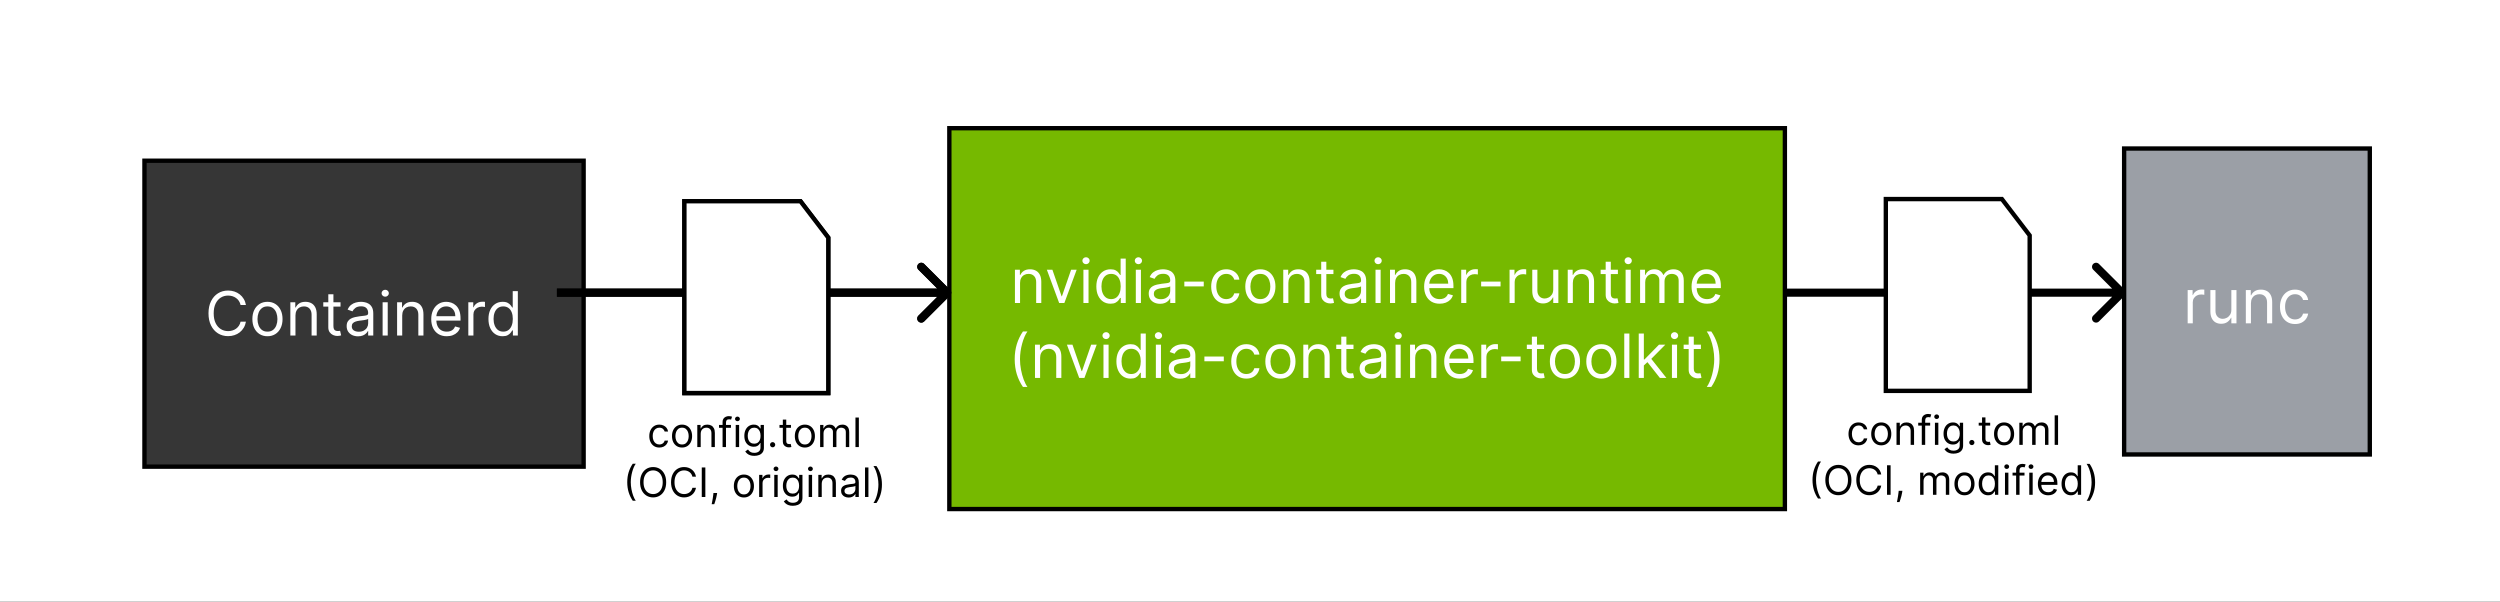 <svg width="801" height="193" viewBox="0 0 801 193" fill="none" xmlns="http://www.w3.org/2000/svg">
<rect x="0" y="0" width="801" height="193" fill="#808080" stroke="none"/>
<rect width="801" height="192.761" fill="white"/>
<path d="M680.794 94.697C681.303 94.188 681.303 93.363 680.794 92.855L672.506 84.566C671.997 84.057 671.172 84.057 670.664 84.566C670.155 85.075 670.155 85.899 670.664 86.408L678.031 93.776L670.664 101.143C670.155 101.652 670.155 102.477 670.664 102.985C671.172 103.494 671.997 103.494 672.506 102.985L680.794 94.697ZM554.839 95.078H679.873V92.473H554.839V95.078Z" fill="black"/>
<rect x="46.284" y="51.493" width="140.711" height="98.026" fill="#363636"/>
<rect x="46.284" y="51.493" width="140.711" height="98.026" stroke="black" stroke-width="1.397"/>
<path d="M78.8 97.73H77.078C76.976 97.234 76.798 96.799 76.543 96.424C76.294 96.049 75.988 95.734 75.627 95.48C75.27 95.22 74.875 95.026 74.439 94.896C74.004 94.767 73.551 94.702 73.079 94.702C72.218 94.702 71.438 94.919 70.738 95.355C70.044 95.79 69.491 96.431 69.079 97.278C68.671 98.125 68.468 99.165 68.468 100.396C68.468 101.627 68.671 102.667 69.079 103.514C69.491 104.361 70.044 105.002 70.738 105.437C71.438 105.872 72.218 106.09 73.079 106.09C73.551 106.09 74.004 106.025 74.439 105.895C74.875 105.766 75.27 105.574 75.627 105.319C75.988 105.06 76.294 104.743 76.543 104.368C76.798 103.988 76.976 103.553 77.078 103.062H78.8C78.671 103.789 78.435 104.44 78.092 105.014C77.749 105.588 77.324 106.076 76.814 106.479C76.305 106.877 75.733 107.18 75.099 107.388C74.47 107.597 73.796 107.701 73.079 107.701C71.866 107.701 70.787 107.405 69.843 106.812C68.898 106.22 68.155 105.377 67.614 104.285C67.072 103.192 66.801 101.896 66.801 100.396C66.801 98.896 67.072 97.6 67.614 96.507C68.155 95.415 68.898 94.572 69.843 93.98C70.787 93.387 71.866 93.091 73.079 93.091C73.796 93.091 74.47 93.195 75.099 93.403C75.733 93.612 76.305 93.917 76.814 94.32C77.324 94.718 77.749 95.204 78.092 95.778C78.435 96.348 78.671 96.998 78.8 97.73ZM85.694 107.729C84.731 107.729 83.886 107.5 83.159 107.041C82.437 106.583 81.872 105.942 81.465 105.118C81.062 104.294 80.861 103.331 80.861 102.229C80.861 101.118 81.062 100.148 81.465 99.32C81.872 98.491 82.437 97.847 83.159 97.389C83.886 96.931 84.731 96.702 85.694 96.702C86.657 96.702 87.499 96.931 88.222 97.389C88.948 97.847 89.513 98.491 89.916 99.32C90.323 100.148 90.527 101.118 90.527 102.229C90.527 103.331 90.323 104.294 89.916 105.118C89.513 105.942 88.948 106.583 88.222 107.041C87.499 107.5 86.657 107.729 85.694 107.729ZM85.694 106.257C86.425 106.257 87.027 106.069 87.499 105.694C87.972 105.319 88.321 104.826 88.548 104.215C88.775 103.604 88.888 102.942 88.888 102.229C88.888 101.516 88.775 100.852 88.548 100.236C88.321 99.621 87.972 99.123 87.499 98.743C87.027 98.364 86.425 98.174 85.694 98.174C84.963 98.174 84.361 98.364 83.888 98.743C83.416 99.123 83.067 99.621 82.84 100.236C82.613 100.852 82.5 101.516 82.5 102.229C82.5 102.942 82.613 103.604 82.84 104.215C83.067 104.826 83.416 105.319 83.888 105.694C84.361 106.069 84.963 106.257 85.694 106.257ZM94.667 101.09V107.506H93.028V96.841H94.612V98.507H94.751C95.001 97.966 95.38 97.53 95.889 97.202C96.398 96.868 97.056 96.702 97.861 96.702C98.584 96.702 99.215 96.85 99.757 97.146C100.299 97.438 100.72 97.882 101.021 98.479C101.322 99.072 101.472 99.822 101.472 100.729V107.506H99.833V100.84C99.833 100.002 99.616 99.35 99.181 98.882C98.746 98.41 98.148 98.174 97.389 98.174C96.866 98.174 96.398 98.287 95.987 98.514C95.579 98.741 95.257 99.072 95.021 99.507C94.785 99.942 94.667 100.47 94.667 101.09ZM109.105 96.841V98.229H103.578V96.841H109.105ZM105.189 94.285H106.828V104.451C106.828 104.914 106.895 105.261 107.029 105.493C107.168 105.72 107.344 105.872 107.557 105.951C107.774 106.025 108.004 106.062 108.244 106.062C108.425 106.062 108.573 106.053 108.689 106.034C108.804 106.011 108.897 105.993 108.966 105.979L109.3 107.451C109.189 107.493 109.034 107.534 108.834 107.576C108.635 107.622 108.383 107.645 108.078 107.645C107.615 107.645 107.161 107.546 106.717 107.347C106.277 107.148 105.911 106.844 105.619 106.437C105.332 106.03 105.189 105.516 105.189 104.896V94.285ZM114.709 107.756C114.033 107.756 113.42 107.629 112.869 107.375C112.318 107.115 111.881 106.743 111.556 106.257C111.232 105.766 111.07 105.173 111.07 104.479C111.07 103.868 111.191 103.373 111.431 102.993C111.672 102.609 111.994 102.308 112.397 102.09C112.799 101.873 113.244 101.711 113.73 101.604C114.221 101.493 114.714 101.405 115.209 101.34C115.857 101.257 116.382 101.194 116.785 101.153C117.193 101.107 117.489 101.03 117.674 100.924C117.864 100.817 117.959 100.632 117.959 100.368V100.313C117.959 99.627 117.771 99.095 117.396 98.716C117.026 98.336 116.463 98.146 115.709 98.146C114.927 98.146 114.313 98.317 113.869 98.66C113.424 99.002 113.112 99.368 112.931 99.757L111.376 99.202C111.654 98.553 112.024 98.049 112.487 97.688C112.955 97.322 113.464 97.067 114.015 96.924C114.57 96.776 115.116 96.702 115.653 96.702C115.996 96.702 116.389 96.743 116.834 96.827C117.283 96.906 117.716 97.07 118.132 97.32C118.554 97.57 118.903 97.947 119.181 98.452C119.459 98.956 119.598 99.632 119.598 100.479V107.506H117.959V106.062H117.875C117.764 106.294 117.579 106.541 117.32 106.805C117.061 107.069 116.716 107.294 116.285 107.479C115.855 107.664 115.329 107.756 114.709 107.756ZM114.959 106.284C115.607 106.284 116.153 106.157 116.598 105.902C117.047 105.648 117.385 105.319 117.612 104.916C117.843 104.514 117.959 104.09 117.959 103.646V102.146C117.889 102.229 117.737 102.305 117.5 102.375C117.269 102.44 117 102.498 116.695 102.549C116.394 102.595 116.1 102.636 115.813 102.674C115.531 102.706 115.302 102.734 115.126 102.757C114.7 102.812 114.302 102.903 113.931 103.028C113.566 103.148 113.269 103.331 113.042 103.576C112.82 103.817 112.709 104.146 112.709 104.562C112.709 105.132 112.92 105.562 113.341 105.854C113.767 106.141 114.306 106.284 114.959 106.284ZM122.589 107.506V96.841H124.227V107.506H122.589ZM123.422 95.063C123.102 95.063 122.827 94.954 122.596 94.737C122.369 94.519 122.255 94.257 122.255 93.952C122.255 93.646 122.369 93.385 122.596 93.167C122.827 92.95 123.102 92.841 123.422 92.841C123.741 92.841 124.014 92.95 124.241 93.167C124.473 93.385 124.588 93.646 124.588 93.952C124.588 94.257 124.473 94.519 124.241 94.737C124.014 94.954 123.741 95.063 123.422 95.063ZM128.868 101.09V107.506H127.229V96.841H128.812V98.507H128.951C129.201 97.966 129.581 97.53 130.09 97.202C130.599 96.868 131.256 96.702 132.062 96.702C132.784 96.702 133.416 96.85 133.958 97.146C134.499 97.438 134.92 97.882 135.221 98.479C135.522 99.072 135.673 99.822 135.673 100.729V107.506H134.034V100.84C134.034 100.002 133.816 99.35 133.381 98.882C132.946 98.41 132.349 98.174 131.59 98.174C131.067 98.174 130.599 98.287 130.187 98.514C129.78 98.741 129.458 99.072 129.222 99.507C128.986 99.942 128.868 100.47 128.868 101.09ZM143.139 107.729C142.111 107.729 141.225 107.502 140.48 107.048C139.739 106.59 139.167 105.951 138.764 105.132C138.366 104.308 138.167 103.349 138.167 102.257C138.167 101.164 138.366 100.201 138.764 99.368C139.167 98.53 139.727 97.878 140.445 97.41C141.167 96.938 142.01 96.702 142.972 96.702C143.528 96.702 144.077 96.794 144.618 96.98C145.16 97.165 145.653 97.466 146.097 97.882C146.542 98.294 146.896 98.841 147.16 99.521C147.423 100.201 147.555 101.039 147.555 102.035V102.729H139.334V101.313H145.889C145.889 100.711 145.769 100.174 145.528 99.701C145.292 99.229 144.954 98.857 144.514 98.584C144.079 98.31 143.565 98.174 142.972 98.174C142.32 98.174 141.755 98.336 141.278 98.66C140.806 98.979 140.443 99.396 140.188 99.91C139.933 100.424 139.806 100.975 139.806 101.563V102.507C139.806 103.312 139.945 103.995 140.223 104.555C140.505 105.111 140.896 105.534 141.396 105.826C141.896 106.113 142.477 106.257 143.139 106.257C143.57 106.257 143.958 106.196 144.306 106.076C144.657 105.951 144.961 105.766 145.215 105.521C145.47 105.271 145.667 104.96 145.806 104.59L147.389 105.034C147.222 105.571 146.942 106.044 146.549 106.451C146.155 106.854 145.669 107.169 145.09 107.395C144.512 107.618 143.861 107.729 143.139 107.729ZM150.048 107.506V96.841H151.631V98.452H151.743C151.937 97.924 152.289 97.496 152.798 97.167C153.307 96.838 153.881 96.674 154.52 96.674C154.641 96.674 154.791 96.676 154.972 96.681C155.152 96.686 155.289 96.692 155.381 96.702V98.368C155.326 98.354 155.198 98.334 154.999 98.306C154.805 98.273 154.599 98.257 154.381 98.257C153.863 98.257 153.4 98.366 152.993 98.584C152.59 98.796 152.27 99.093 152.034 99.472C151.803 99.847 151.687 100.276 151.687 100.757V107.506H150.048ZM161.027 107.729C160.138 107.729 159.353 107.504 158.673 107.055C157.992 106.601 157.46 105.963 157.076 105.139C156.691 104.31 156.499 103.331 156.499 102.201C156.499 101.081 156.691 100.109 157.076 99.285C157.46 98.461 157.994 97.824 158.68 97.375C159.365 96.926 160.156 96.702 161.054 96.702C161.749 96.702 162.297 96.817 162.7 97.049C163.107 97.276 163.418 97.535 163.631 97.827C163.848 98.114 164.017 98.35 164.137 98.535H164.276V93.285H165.915V107.506H164.332V105.868H164.137C164.017 106.062 163.846 106.308 163.624 106.604C163.401 106.895 163.084 107.157 162.672 107.388C162.26 107.615 161.712 107.729 161.027 107.729ZM161.249 106.257C161.906 106.257 162.462 106.085 162.915 105.743C163.369 105.396 163.714 104.916 163.95 104.305C164.186 103.69 164.304 102.979 164.304 102.174C164.304 101.377 164.188 100.681 163.957 100.083C163.725 99.482 163.383 99.014 162.929 98.681C162.476 98.343 161.915 98.174 161.249 98.174C160.554 98.174 159.976 98.352 159.513 98.709C159.055 99.06 158.71 99.54 158.478 100.146C158.251 100.748 158.138 101.424 158.138 102.174C158.138 102.933 158.254 103.623 158.485 104.243C158.721 104.859 159.068 105.349 159.527 105.715C159.99 106.076 160.564 106.257 161.249 106.257Z" fill="white"/>
<rect x="304.167" y="41.074" width="267.711" height="122.026" fill="#76B900"/>
<rect x="304.167" y="41.074" width="267.711" height="122.026" stroke="black" stroke-width="1.397"/>
<path d="M326.825 90.671V97.087H325.186V86.421H326.77V88.088H326.909C327.159 87.546 327.538 87.111 328.047 86.782C328.557 86.449 329.214 86.282 330.019 86.282C330.742 86.282 331.373 86.43 331.915 86.727C332.457 87.018 332.878 87.463 333.179 88.06C333.48 88.652 333.63 89.402 333.63 90.31V97.087H331.991V90.421C331.991 89.583 331.774 88.93 331.339 88.463C330.904 87.99 330.306 87.754 329.547 87.754C329.024 87.754 328.557 87.868 328.145 88.095C327.737 88.321 327.415 88.652 327.179 89.088C326.943 89.523 326.825 90.05 326.825 90.671ZM344.964 86.421L341.02 97.087H339.354L335.41 86.421H337.187L340.131 94.921H340.243L343.187 86.421H344.964ZM347.127 97.087V86.421H348.766V97.087H347.127ZM347.961 84.644C347.641 84.644 347.366 84.535 347.134 84.317C346.908 84.1 346.794 83.838 346.794 83.532C346.794 83.227 346.908 82.965 347.134 82.748C347.366 82.53 347.641 82.421 347.961 82.421C348.28 82.421 348.553 82.53 348.78 82.748C349.012 82.965 349.127 83.227 349.127 83.532C349.127 83.838 349.012 84.1 348.78 84.317C348.553 84.535 348.28 84.644 347.961 84.644ZM355.795 97.309C354.906 97.309 354.122 97.085 353.441 96.636C352.761 96.182 352.228 95.543 351.844 94.719C351.46 93.891 351.268 92.911 351.268 91.782C351.268 90.662 351.46 89.689 351.844 88.865C352.228 88.041 352.763 87.405 353.448 86.956C354.133 86.507 354.925 86.282 355.823 86.282C356.517 86.282 357.066 86.398 357.469 86.629C357.876 86.856 358.186 87.115 358.399 87.407C358.617 87.694 358.786 87.93 358.906 88.115H359.045V82.866H360.684V97.087H359.1V95.448H358.906C358.786 95.643 358.614 95.888 358.392 96.184C358.17 96.476 357.853 96.737 357.441 96.969C357.029 97.196 356.48 97.309 355.795 97.309ZM356.017 95.837C356.675 95.837 357.23 95.666 357.684 95.323C358.138 94.976 358.482 94.497 358.719 93.886C358.955 93.27 359.073 92.559 359.073 91.754C359.073 90.958 358.957 90.261 358.726 89.664C358.494 89.062 358.151 88.595 357.698 88.261C357.244 87.923 356.684 87.754 356.017 87.754C355.323 87.754 354.744 87.933 354.281 88.289C353.823 88.641 353.478 89.12 353.247 89.726C353.02 90.328 352.907 91.004 352.907 91.754C352.907 92.513 353.022 93.203 353.254 93.823C353.49 94.439 353.837 94.93 354.295 95.295C354.758 95.656 355.332 95.837 356.017 95.837ZM363.913 97.087V86.421H365.551V97.087H363.913ZM364.746 84.644C364.426 84.644 364.151 84.535 363.92 84.317C363.693 84.1 363.579 83.838 363.579 83.532C363.579 83.227 363.693 82.965 363.92 82.748C364.151 82.53 364.426 82.421 364.746 82.421C365.065 82.421 365.338 82.53 365.565 82.748C365.797 82.965 365.912 83.227 365.912 83.532C365.912 83.838 365.797 84.1 365.565 84.317C365.338 84.535 365.065 84.644 364.746 84.644ZM371.692 97.337C371.016 97.337 370.402 97.21 369.851 96.955C369.301 96.696 368.863 96.323 368.539 95.837C368.215 95.346 368.053 94.754 368.053 94.059C368.053 93.448 368.173 92.953 368.414 92.573C368.655 92.189 368.976 91.888 369.379 91.671C369.782 91.453 370.226 91.291 370.712 91.185C371.203 91.074 371.696 90.986 372.191 90.921C372.84 90.838 373.365 90.775 373.768 90.733C374.175 90.687 374.471 90.611 374.657 90.504C374.846 90.398 374.941 90.213 374.941 89.949V89.893C374.941 89.208 374.754 88.676 374.379 88.296C374.008 87.916 373.446 87.727 372.691 87.727C371.909 87.727 371.296 87.898 370.851 88.24C370.407 88.583 370.094 88.949 369.914 89.338L368.358 88.782C368.636 88.134 369.007 87.629 369.469 87.268C369.937 86.903 370.446 86.648 370.997 86.504C371.553 86.356 372.099 86.282 372.636 86.282C372.978 86.282 373.372 86.324 373.816 86.407C374.265 86.486 374.698 86.65 375.115 86.9C375.536 87.15 375.886 87.528 376.163 88.032C376.441 88.537 376.58 89.213 376.58 90.06V97.087H374.941V95.643H374.858C374.747 95.874 374.562 96.122 374.302 96.386C374.043 96.65 373.698 96.874 373.268 97.059C372.837 97.244 372.312 97.337 371.692 97.337ZM371.942 95.865C372.59 95.865 373.136 95.737 373.58 95.483C374.029 95.228 374.367 94.9 374.594 94.497C374.826 94.094 374.941 93.671 374.941 93.226V91.726C374.872 91.81 374.719 91.886 374.483 91.955C374.252 92.02 373.983 92.078 373.677 92.129C373.377 92.175 373.083 92.217 372.796 92.254C372.513 92.286 372.284 92.314 372.108 92.337C371.682 92.393 371.284 92.483 370.914 92.608C370.548 92.728 370.252 92.911 370.025 93.157C369.803 93.397 369.692 93.726 369.692 94.143C369.692 94.712 369.902 95.143 370.324 95.434C370.749 95.721 371.289 95.865 371.942 95.865ZM385.682 90.226V91.754H379.46V90.226H385.682ZM392.898 97.309C391.898 97.309 391.037 97.073 390.315 96.601C389.593 96.129 389.037 95.478 388.649 94.65C388.26 93.821 388.065 92.874 388.065 91.81C388.065 90.726 388.264 89.77 388.662 88.942C389.065 88.109 389.625 87.458 390.343 86.99C391.065 86.518 391.908 86.282 392.87 86.282C393.62 86.282 394.296 86.421 394.898 86.699C395.5 86.977 395.993 87.365 396.377 87.865C396.761 88.365 397 88.949 397.092 89.615H395.454C395.329 89.129 395.051 88.699 394.62 88.324C394.194 87.944 393.62 87.754 392.898 87.754C392.259 87.754 391.699 87.921 391.218 88.254C390.741 88.583 390.368 89.048 390.1 89.65C389.836 90.247 389.704 90.949 389.704 91.754C389.704 92.578 389.834 93.296 390.093 93.907C390.357 94.518 390.727 94.992 391.204 95.33C391.685 95.668 392.25 95.837 392.898 95.837C393.324 95.837 393.711 95.763 394.058 95.615C394.405 95.467 394.699 95.254 394.94 94.976C395.18 94.698 395.352 94.365 395.454 93.976H397.092C397 94.606 396.771 95.173 396.405 95.677C396.044 96.177 395.565 96.575 394.968 96.872C394.375 97.163 393.685 97.309 392.898 97.309ZM403.821 97.309C402.858 97.309 402.013 97.08 401.286 96.622C400.564 96.163 400 95.522 399.592 94.698C399.189 93.874 398.988 92.911 398.988 91.81C398.988 90.699 399.189 89.729 399.592 88.9C400 88.072 400.564 87.428 401.286 86.97C402.013 86.511 402.858 86.282 403.821 86.282C404.784 86.282 405.626 86.511 406.349 86.97C407.075 87.428 407.64 88.072 408.043 88.9C408.45 89.729 408.654 90.699 408.654 91.81C408.654 92.911 408.45 93.874 408.043 94.698C407.64 95.522 407.075 96.163 406.349 96.622C405.626 97.08 404.784 97.309 403.821 97.309ZM403.821 95.837C404.552 95.837 405.154 95.65 405.626 95.275C406.099 94.9 406.448 94.407 406.675 93.796C406.902 93.184 407.015 92.522 407.015 91.81C407.015 91.097 406.902 90.432 406.675 89.817C406.448 89.201 406.099 88.703 405.626 88.324C405.154 87.944 404.552 87.754 403.821 87.754C403.09 87.754 402.488 87.944 402.016 88.324C401.543 88.703 401.194 89.201 400.967 89.817C400.74 90.432 400.627 91.097 400.627 91.81C400.627 92.522 400.74 93.184 400.967 93.796C401.194 94.407 401.543 94.9 402.016 95.275C402.488 95.65 403.09 95.837 403.821 95.837ZM412.794 90.671V97.087H411.155V86.421H412.739V88.088H412.878C413.128 87.546 413.507 87.111 414.016 86.782C414.526 86.449 415.183 86.282 415.988 86.282C416.711 86.282 417.343 86.43 417.884 86.727C418.426 87.018 418.847 87.463 419.148 88.06C419.449 88.652 419.599 89.402 419.599 90.31V97.087H417.961V90.421C417.961 89.583 417.743 88.93 417.308 88.463C416.873 87.99 416.275 87.754 415.516 87.754C414.993 87.754 414.526 87.868 414.114 88.095C413.706 88.321 413.384 88.652 413.148 89.088C412.912 89.523 412.794 90.05 412.794 90.671ZM427.232 86.421V87.81H421.705V86.421H427.232ZM423.316 83.866H424.955V94.032C424.955 94.495 425.022 94.842 425.156 95.073C425.295 95.3 425.471 95.453 425.684 95.531C425.901 95.606 426.131 95.643 426.371 95.643C426.552 95.643 426.7 95.633 426.816 95.615C426.931 95.592 427.024 95.573 427.093 95.559L427.427 97.031C427.316 97.073 427.161 97.115 426.962 97.156C426.763 97.203 426.51 97.226 426.205 97.226C425.742 97.226 425.288 97.126 424.844 96.927C424.404 96.728 424.038 96.425 423.747 96.018C423.46 95.61 423.316 95.096 423.316 94.476V83.866ZM432.836 97.337C432.16 97.337 431.547 97.21 430.996 96.955C430.445 96.696 430.008 96.323 429.684 95.837C429.36 95.346 429.198 94.754 429.198 94.059C429.198 93.448 429.318 92.953 429.559 92.573C429.799 92.189 430.121 91.888 430.524 91.671C430.927 91.453 431.371 91.291 431.857 91.185C432.348 91.074 432.841 90.986 433.336 90.921C433.984 90.838 434.51 90.775 434.912 90.733C435.32 90.687 435.616 90.611 435.801 90.504C435.991 90.398 436.086 90.213 436.086 89.949V89.893C436.086 89.208 435.898 88.676 435.523 88.296C435.153 87.916 434.591 87.727 433.836 87.727C433.054 87.727 432.44 87.898 431.996 88.24C431.551 88.583 431.239 88.949 431.058 89.338L429.503 88.782C429.781 88.134 430.151 87.629 430.614 87.268C431.082 86.903 431.591 86.648 432.142 86.504C432.697 86.356 433.243 86.282 433.78 86.282C434.123 86.282 434.517 86.324 434.961 86.407C435.41 86.486 435.843 86.65 436.259 86.9C436.681 87.15 437.03 87.528 437.308 88.032C437.586 88.537 437.725 89.213 437.725 90.06V97.087H436.086V95.643H436.003C435.891 95.874 435.706 96.122 435.447 96.386C435.188 96.65 434.843 96.874 434.412 97.059C433.982 97.244 433.456 97.337 432.836 97.337ZM433.086 95.865C433.734 95.865 434.28 95.737 434.725 95.483C435.174 95.228 435.512 94.9 435.739 94.497C435.97 94.094 436.086 93.671 436.086 93.226V91.726C436.016 91.81 435.864 91.886 435.628 91.955C435.396 92.02 435.128 92.078 434.822 92.129C434.521 92.175 434.227 92.217 433.94 92.254C433.658 92.286 433.429 92.314 433.253 92.337C432.827 92.393 432.429 92.483 432.058 92.608C431.693 92.728 431.396 92.911 431.17 93.157C430.947 93.397 430.836 93.726 430.836 94.143C430.836 94.712 431.047 95.143 431.468 95.434C431.894 95.721 432.433 95.865 433.086 95.865ZM440.716 97.087V86.421H442.354V97.087H440.716ZM441.549 84.644C441.23 84.644 440.954 84.535 440.723 84.317C440.496 84.1 440.382 83.838 440.382 83.532C440.382 83.227 440.496 82.965 440.723 82.748C440.954 82.53 441.23 82.421 441.549 82.421C441.868 82.421 442.142 82.53 442.368 82.748C442.6 82.965 442.716 83.227 442.716 83.532C442.716 83.838 442.6 84.1 442.368 84.317C442.142 84.535 441.868 84.644 441.549 84.644ZM446.995 90.671V97.087H445.356V86.421H446.939V88.088H447.078C447.328 87.546 447.708 87.111 448.217 86.782C448.726 86.449 449.383 86.282 450.189 86.282C450.911 86.282 451.543 86.43 452.085 86.727C452.626 87.018 453.048 87.463 453.348 88.06C453.649 88.652 453.8 89.402 453.8 90.31V97.087H452.161V90.421C452.161 89.583 451.943 88.93 451.508 88.463C451.073 87.99 450.476 87.754 449.717 87.754C449.194 87.754 448.726 87.868 448.314 88.095C447.907 88.321 447.585 88.652 447.349 89.088C447.113 89.523 446.995 90.05 446.995 90.671ZM461.266 97.309C460.239 97.309 459.352 97.082 458.607 96.629C457.866 96.17 457.294 95.531 456.892 94.712C456.493 93.888 456.294 92.93 456.294 91.837C456.294 90.745 456.493 89.782 456.892 88.949C457.294 88.111 457.854 87.458 458.572 86.99C459.294 86.518 460.137 86.282 461.1 86.282C461.655 86.282 462.204 86.375 462.745 86.56C463.287 86.745 463.78 87.046 464.224 87.463C464.669 87.875 465.023 88.421 465.287 89.102C465.551 89.782 465.683 90.62 465.683 91.615V92.31H457.461V90.893H464.016C464.016 90.291 463.896 89.754 463.655 89.282C463.419 88.81 463.081 88.437 462.641 88.164C462.206 87.891 461.692 87.754 461.1 87.754C460.447 87.754 459.882 87.916 459.405 88.24C458.933 88.56 458.57 88.977 458.315 89.49C458.06 90.004 457.933 90.555 457.933 91.143V92.087C457.933 92.893 458.072 93.576 458.35 94.136C458.632 94.691 459.023 95.115 459.523 95.406C460.023 95.694 460.604 95.837 461.266 95.837C461.697 95.837 462.086 95.777 462.433 95.656C462.785 95.531 463.088 95.346 463.342 95.101C463.597 94.851 463.794 94.541 463.933 94.171L465.516 94.615C465.349 95.152 465.069 95.624 464.676 96.031C464.282 96.434 463.796 96.749 463.217 96.976C462.639 97.198 461.988 97.309 461.266 97.309ZM468.175 97.087V86.421H469.759V88.032H469.87C470.064 87.504 470.416 87.076 470.925 86.748C471.434 86.419 472.008 86.254 472.647 86.254C472.768 86.254 472.918 86.257 473.099 86.261C473.279 86.266 473.416 86.273 473.508 86.282V87.949C473.453 87.935 473.325 87.914 473.126 87.886C472.932 87.854 472.726 87.838 472.508 87.838C471.99 87.838 471.527 87.947 471.12 88.164C470.717 88.377 470.397 88.673 470.161 89.053C469.93 89.428 469.814 89.856 469.814 90.338V97.087H468.175ZM480.779 90.226V91.754H474.557V90.226H480.779ZM483.662 97.087V86.421H485.245V88.032H485.356C485.551 87.504 485.903 87.076 486.412 86.748C486.921 86.419 487.495 86.254 488.134 86.254C488.254 86.254 488.405 86.257 488.585 86.261C488.766 86.266 488.902 86.273 488.995 86.282V87.949C488.939 87.935 488.812 87.914 488.613 87.886C488.419 87.854 488.213 87.838 487.995 87.838C487.477 87.838 487.014 87.947 486.606 88.164C486.204 88.377 485.884 88.673 485.648 89.053C485.417 89.428 485.301 89.856 485.301 90.338V97.087H483.662ZM497.659 92.726V86.421H499.298V97.087H497.659V95.282H497.548C497.298 95.823 496.909 96.284 496.382 96.663C495.854 97.038 495.187 97.226 494.382 97.226C493.715 97.226 493.123 97.08 492.604 96.788C492.086 96.492 491.678 96.048 491.382 95.455C491.086 94.858 490.938 94.106 490.938 93.198V86.421H492.576V93.087C492.576 93.865 492.794 94.485 493.229 94.948C493.669 95.411 494.229 95.643 494.909 95.643C495.317 95.643 495.731 95.538 496.152 95.33C496.578 95.122 496.935 94.802 497.222 94.372C497.513 93.941 497.659 93.393 497.659 92.726ZM503.938 90.671V97.087H502.299V86.421H503.883V88.088H504.022C504.272 87.546 504.651 87.111 505.16 86.782C505.67 86.449 506.327 86.282 507.132 86.282C507.855 86.282 508.487 86.43 509.028 86.727C509.57 87.018 509.991 87.463 510.292 88.06C510.593 88.652 510.743 89.402 510.743 90.31V97.087H509.105V90.421C509.105 89.583 508.887 88.93 508.452 88.463C508.017 87.99 507.419 87.754 506.66 87.754C506.137 87.754 505.67 87.868 505.258 88.095C504.85 88.321 504.528 88.652 504.292 89.088C504.056 89.523 503.938 90.05 503.938 90.671ZM518.376 86.421V87.81H512.849V86.421H518.376ZM514.46 83.866H516.099V94.032C516.099 94.495 516.166 94.842 516.3 95.073C516.439 95.3 516.615 95.453 516.828 95.531C517.045 95.606 517.275 95.643 517.515 95.643C517.696 95.643 517.844 95.633 517.96 95.615C518.075 95.592 518.168 95.573 518.237 95.559L518.571 97.031C518.46 97.073 518.305 97.115 518.106 97.156C517.907 97.203 517.654 97.226 517.349 97.226C516.886 97.226 516.432 97.126 515.988 96.927C515.548 96.728 515.182 96.425 514.891 96.018C514.604 95.61 514.46 95.096 514.46 94.476V83.866ZM520.841 97.087V86.421H522.48V97.087H520.841ZM521.675 84.644C521.355 84.644 521.08 84.535 520.848 84.317C520.622 84.1 520.508 83.838 520.508 83.532C520.508 83.227 520.622 82.965 520.848 82.748C521.08 82.53 521.355 82.421 521.675 82.421C521.994 82.421 522.267 82.53 522.494 82.748C522.726 82.965 522.841 83.227 522.841 83.532C522.841 83.838 522.726 84.1 522.494 84.317C522.267 84.535 521.994 84.644 521.675 84.644ZM525.482 97.087V86.421H527.065V88.088H527.204C527.426 87.518 527.785 87.076 528.28 86.761C528.775 86.442 529.37 86.282 530.065 86.282C530.768 86.282 531.354 86.442 531.822 86.761C532.294 87.076 532.662 87.518 532.926 88.088H533.037C533.31 87.537 533.72 87.099 534.266 86.775C534.812 86.447 535.467 86.282 536.231 86.282C537.185 86.282 537.965 86.581 538.571 87.178C539.177 87.771 539.481 88.694 539.481 89.949V97.087H537.842V89.949C537.842 89.162 537.627 88.599 537.196 88.261C536.766 87.923 536.259 87.754 535.675 87.754C534.925 87.754 534.344 87.981 533.932 88.435C533.52 88.884 533.314 89.453 533.314 90.143V97.087H531.648V89.782C531.648 89.175 531.451 88.687 531.058 88.317C530.664 87.942 530.157 87.754 529.537 87.754C529.111 87.754 528.713 87.868 528.343 88.095C527.977 88.321 527.681 88.636 527.454 89.039C527.232 89.437 527.12 89.898 527.12 90.421V97.087H525.482ZM546.949 97.309C545.921 97.309 545.035 97.082 544.289 96.629C543.549 96.17 542.977 95.531 542.574 94.712C542.176 93.888 541.977 92.93 541.977 91.837C541.977 90.745 542.176 89.782 542.574 88.949C542.977 88.111 543.537 87.458 544.255 86.99C544.977 86.518 545.819 86.282 546.782 86.282C547.338 86.282 547.886 86.375 548.428 86.56C548.969 86.745 549.463 87.046 549.907 87.463C550.351 87.875 550.705 88.421 550.969 89.102C551.233 89.782 551.365 90.62 551.365 91.615V92.31H543.144V90.893H549.699C549.699 90.291 549.578 89.754 549.338 89.282C549.101 88.81 548.763 88.437 548.324 88.164C547.889 87.891 547.375 87.754 546.782 87.754C546.129 87.754 545.565 87.916 545.088 88.24C544.616 88.56 544.252 88.977 543.998 89.49C543.743 90.004 543.616 90.555 543.616 91.143V92.087C543.616 92.893 543.755 93.576 544.032 94.136C544.315 94.691 544.706 95.115 545.206 95.406C545.706 95.694 546.287 95.837 546.949 95.837C547.379 95.837 547.768 95.777 548.115 95.656C548.467 95.531 548.77 95.346 549.025 95.101C549.28 94.851 549.476 94.541 549.615 94.171L551.198 94.615C551.032 95.152 550.752 95.624 550.358 96.031C549.965 96.434 549.479 96.749 548.9 96.976C548.321 97.198 547.671 97.309 546.949 97.309ZM325.111 115.087C325.111 113.338 325.338 111.729 325.791 110.261C326.25 108.789 326.902 107.435 327.75 106.199H329.194C328.861 106.658 328.548 107.222 328.257 107.894C327.97 108.56 327.717 109.294 327.5 110.095C327.282 110.891 327.111 111.715 326.986 112.567C326.865 113.419 326.805 114.259 326.805 115.087C326.805 116.189 326.912 117.307 327.125 118.441C327.338 119.576 327.625 120.629 327.986 121.601C328.347 122.573 328.75 123.365 329.194 123.976H327.75C326.902 122.74 326.25 121.388 325.791 119.92C325.338 118.448 325.111 116.837 325.111 115.087ZM333.251 114.671V121.087H331.612V110.421H333.195V112.088H333.334C333.584 111.546 333.964 111.111 334.473 110.782C334.982 110.449 335.64 110.282 336.445 110.282C337.167 110.282 337.799 110.43 338.341 110.727C338.882 111.018 339.304 111.463 339.605 112.06C339.906 112.652 340.056 113.402 340.056 114.31V121.087H338.417V114.421C338.417 113.583 338.2 112.93 337.764 112.463C337.329 111.99 336.732 111.754 335.973 111.754C335.45 111.754 334.982 111.868 334.57 112.095C334.163 112.321 333.841 112.652 333.605 113.088C333.369 113.523 333.251 114.05 333.251 114.671ZM351.39 110.421L347.446 121.087H345.779L341.835 110.421H343.613L346.557 118.92H346.668L349.613 110.421H351.39ZM353.553 121.087V110.421H355.192V121.087H353.553ZM354.386 108.643C354.067 108.643 353.792 108.535 353.56 108.317C353.333 108.1 353.22 107.838 353.22 107.532C353.22 107.227 353.333 106.965 353.56 106.748C353.792 106.53 354.067 106.421 354.386 106.421C354.706 106.421 354.979 106.53 355.206 106.748C355.437 106.965 355.553 107.227 355.553 107.532C355.553 107.838 355.437 108.1 355.206 108.317C354.979 108.535 354.706 108.643 354.386 108.643ZM362.221 121.309C361.332 121.309 360.547 121.085 359.867 120.636C359.186 120.182 358.654 119.543 358.27 118.719C357.886 117.89 357.693 116.911 357.693 115.782C357.693 114.662 357.886 113.689 358.27 112.865C358.654 112.041 359.189 111.405 359.874 110.956C360.559 110.507 361.351 110.282 362.249 110.282C362.943 110.282 363.492 110.398 363.894 110.629C364.302 110.856 364.612 111.116 364.825 111.407C365.042 111.694 365.211 111.93 365.332 112.115H365.471V106.866H367.109V121.087H365.526V119.448H365.332C365.211 119.643 365.04 119.888 364.818 120.184C364.596 120.476 364.279 120.737 363.867 120.969C363.455 121.196 362.906 121.309 362.221 121.309ZM362.443 119.837C363.1 119.837 363.656 119.666 364.11 119.323C364.563 118.976 364.908 118.497 365.144 117.886C365.38 117.27 365.498 116.56 365.498 115.754C365.498 114.958 365.383 114.261 365.151 113.664C364.92 113.062 364.577 112.595 364.124 112.261C363.67 111.923 363.11 111.754 362.443 111.754C361.749 111.754 361.17 111.933 360.707 112.289C360.249 112.641 359.904 113.12 359.672 113.726C359.446 114.328 359.332 115.004 359.332 115.754C359.332 116.513 359.448 117.203 359.679 117.823C359.916 118.439 360.263 118.93 360.721 119.295C361.184 119.657 361.758 119.837 362.443 119.837ZM370.338 121.087V110.421H371.977V121.087H370.338ZM371.172 108.643C370.852 108.643 370.577 108.535 370.345 108.317C370.118 108.1 370.005 107.838 370.005 107.532C370.005 107.227 370.118 106.965 370.345 106.748C370.577 106.53 370.852 106.421 371.172 106.421C371.491 106.421 371.764 106.53 371.991 106.748C372.222 106.965 372.338 107.227 372.338 107.532C372.338 107.838 372.222 108.1 371.991 108.317C371.764 108.535 371.491 108.643 371.172 108.643ZM378.117 121.337C377.441 121.337 376.828 121.21 376.277 120.955C375.726 120.696 375.289 120.323 374.965 119.837C374.641 119.346 374.479 118.754 374.479 118.059C374.479 117.448 374.599 116.953 374.84 116.573C375.08 116.189 375.402 115.888 375.805 115.671C376.208 115.453 376.652 115.291 377.138 115.185C377.629 115.074 378.122 114.986 378.617 114.921C379.265 114.837 379.791 114.775 380.193 114.733C380.601 114.687 380.897 114.611 381.082 114.504C381.272 114.398 381.367 114.213 381.367 113.949V113.893C381.367 113.208 381.18 112.676 380.805 112.296C380.434 111.916 379.872 111.727 379.117 111.727C378.335 111.727 377.721 111.898 377.277 112.24C376.833 112.583 376.52 112.949 376.34 113.338L374.784 112.782C375.062 112.134 375.432 111.629 375.895 111.268C376.363 110.903 376.872 110.648 377.423 110.504C377.978 110.356 378.525 110.282 379.062 110.282C379.404 110.282 379.798 110.324 380.242 110.407C380.691 110.486 381.124 110.65 381.541 110.9C381.962 111.15 382.311 111.528 382.589 112.032C382.867 112.537 383.006 113.213 383.006 114.06V121.087H381.367V119.643H381.284C381.173 119.874 380.987 120.122 380.728 120.386C380.469 120.65 380.124 120.874 379.694 121.059C379.263 121.244 378.738 121.337 378.117 121.337ZM378.367 119.865C379.015 119.865 379.562 119.738 380.006 119.483C380.455 119.228 380.793 118.9 381.02 118.497C381.251 118.094 381.367 117.671 381.367 117.226V115.726C381.298 115.81 381.145 115.886 380.909 115.955C380.677 116.02 380.409 116.078 380.103 116.129C379.802 116.175 379.508 116.217 379.221 116.254C378.939 116.286 378.71 116.314 378.534 116.337C378.108 116.393 377.71 116.483 377.34 116.608C376.974 116.729 376.678 116.911 376.451 117.157C376.229 117.397 376.117 117.726 376.117 118.143C376.117 118.712 376.328 119.143 376.749 119.434C377.175 119.721 377.715 119.865 378.367 119.865ZM392.107 114.226V115.754H385.886V114.226H392.107ZM399.324 121.309C398.324 121.309 397.463 121.073 396.741 120.601C396.019 120.129 395.463 119.478 395.074 118.65C394.685 117.821 394.491 116.874 394.491 115.81C394.491 114.726 394.69 113.77 395.088 112.942C395.491 112.109 396.051 111.458 396.769 110.991C397.491 110.518 398.333 110.282 399.296 110.282C400.046 110.282 400.722 110.421 401.324 110.699C401.926 110.977 402.419 111.366 402.803 111.865C403.187 112.365 403.425 112.949 403.518 113.615H401.879C401.754 113.129 401.477 112.699 401.046 112.324C400.62 111.944 400.046 111.754 399.324 111.754C398.685 111.754 398.125 111.921 397.644 112.254C397.167 112.583 396.794 113.048 396.526 113.65C396.262 114.247 396.13 114.949 396.13 115.754C396.13 116.578 396.259 117.296 396.519 117.907C396.782 118.518 397.153 118.992 397.63 119.33C398.111 119.668 398.676 119.837 399.324 119.837C399.75 119.837 400.136 119.763 400.484 119.615C400.831 119.467 401.125 119.254 401.365 118.976C401.606 118.698 401.777 118.365 401.879 117.976H403.518C403.425 118.606 403.196 119.173 402.831 119.677C402.47 120.177 401.99 120.575 401.393 120.872C400.801 121.163 400.111 121.309 399.324 121.309ZM410.247 121.309C409.284 121.309 408.439 121.08 407.712 120.622C406.99 120.163 406.425 119.522 406.018 118.698C405.615 117.874 405.414 116.911 405.414 115.81C405.414 114.699 405.615 113.729 406.018 112.9C406.425 112.071 406.99 111.428 407.712 110.97C408.439 110.511 409.284 110.282 410.247 110.282C411.21 110.282 412.052 110.511 412.774 110.97C413.501 111.428 414.066 112.071 414.469 112.9C414.876 113.729 415.08 114.699 415.08 115.81C415.08 116.911 414.876 117.874 414.469 118.698C414.066 119.522 413.501 120.163 412.774 120.622C412.052 121.08 411.21 121.309 410.247 121.309ZM410.247 119.837C410.978 119.837 411.58 119.65 412.052 119.275C412.524 118.9 412.874 118.407 413.101 117.796C413.327 117.184 413.441 116.523 413.441 115.81C413.441 115.097 413.327 114.432 413.101 113.817C412.874 113.201 412.524 112.703 412.052 112.324C411.58 111.944 410.978 111.754 410.247 111.754C409.515 111.754 408.913 111.944 408.441 112.324C407.969 112.703 407.62 113.201 407.393 113.817C407.166 114.432 407.053 115.097 407.053 115.81C407.053 116.523 407.166 117.184 407.393 117.796C407.62 118.407 407.969 118.9 408.441 119.275C408.913 119.65 409.515 119.837 410.247 119.837ZM419.22 114.671V121.087H417.581V110.421H419.164V112.088H419.303C419.553 111.546 419.933 111.111 420.442 110.782C420.951 110.449 421.609 110.282 422.414 110.282C423.136 110.282 423.768 110.43 424.31 110.727C424.851 111.018 425.273 111.463 425.574 112.06C425.875 112.652 426.025 113.402 426.025 114.31V121.087H424.386V114.421C424.386 113.583 424.169 112.93 423.734 112.463C423.298 111.99 422.701 111.754 421.942 111.754C421.419 111.754 420.951 111.868 420.539 112.095C420.132 112.321 419.81 112.652 419.574 113.088C419.338 113.523 419.22 114.05 419.22 114.671ZM433.658 110.421V111.81H428.131V110.421H433.658ZM429.742 107.866H431.38V118.032C431.38 118.495 431.448 118.842 431.582 119.073C431.721 119.3 431.897 119.453 432.11 119.532C432.327 119.606 432.556 119.643 432.797 119.643C432.978 119.643 433.126 119.633 433.241 119.615C433.357 119.592 433.45 119.573 433.519 119.559L433.853 121.031C433.741 121.073 433.586 121.115 433.387 121.156C433.188 121.203 432.936 121.226 432.63 121.226C432.167 121.226 431.714 121.126 431.269 120.927C430.83 120.728 430.464 120.425 430.172 120.018C429.885 119.61 429.742 119.096 429.742 118.476V107.866ZM439.262 121.337C438.586 121.337 437.973 121.21 437.422 120.955C436.871 120.696 436.433 120.323 436.109 119.837C435.785 119.346 435.623 118.754 435.623 118.059C435.623 117.448 435.744 116.953 435.984 116.573C436.225 116.189 436.547 115.888 436.95 115.671C437.352 115.453 437.797 115.291 438.283 115.185C438.773 115.074 439.266 114.986 439.762 114.921C440.41 114.837 440.935 114.775 441.338 114.733C441.745 114.687 442.042 114.611 442.227 114.504C442.417 114.398 442.512 114.213 442.512 113.949V113.893C442.512 113.208 442.324 112.676 441.949 112.296C441.579 111.916 441.016 111.727 440.262 111.727C439.479 111.727 438.866 111.898 438.422 112.24C437.977 112.583 437.665 112.949 437.484 113.338L435.929 112.782C436.207 112.134 436.577 111.629 437.04 111.268C437.507 110.903 438.017 110.648 438.567 110.504C439.123 110.356 439.669 110.282 440.206 110.282C440.549 110.282 440.942 110.324 441.387 110.407C441.836 110.486 442.269 110.65 442.685 110.9C443.106 111.15 443.456 111.528 443.734 112.032C444.011 112.537 444.15 113.213 444.15 114.06V121.087H442.512V119.643H442.428C442.317 119.874 442.132 120.122 441.873 120.386C441.613 120.65 441.269 120.874 440.838 121.059C440.408 121.244 439.882 121.337 439.262 121.337ZM439.512 119.865C440.16 119.865 440.706 119.738 441.151 119.483C441.6 119.228 441.938 118.9 442.164 118.497C442.396 118.094 442.512 117.671 442.512 117.226V115.726C442.442 115.81 442.289 115.886 442.053 115.955C441.822 116.02 441.553 116.078 441.248 116.129C440.947 116.175 440.653 116.217 440.366 116.254C440.084 116.286 439.854 116.314 439.678 116.337C439.253 116.393 438.854 116.483 438.484 116.608C438.118 116.729 437.822 116.911 437.595 117.157C437.373 117.397 437.262 117.726 437.262 118.143C437.262 118.712 437.473 119.143 437.894 119.434C438.32 119.721 438.859 119.865 439.512 119.865ZM447.141 121.087V110.421H448.78V121.087H447.141ZM447.975 108.643C447.655 108.643 447.38 108.535 447.148 108.317C446.922 108.1 446.808 107.838 446.808 107.532C446.808 107.227 446.922 106.965 447.148 106.748C447.38 106.53 447.655 106.421 447.975 106.421C448.294 106.421 448.567 106.53 448.794 106.748C449.026 106.965 449.141 107.227 449.141 107.532C449.141 107.838 449.026 108.1 448.794 108.317C448.567 108.535 448.294 108.643 447.975 108.643ZM453.42 114.671V121.087H451.782V110.421H453.365V112.088H453.504C453.754 111.546 454.133 111.111 454.643 110.782C455.152 110.449 455.809 110.282 456.615 110.282C457.337 110.282 457.969 110.43 458.51 110.727C459.052 111.018 459.473 111.463 459.774 112.06C460.075 112.652 460.225 113.402 460.225 114.31V121.087H458.587V114.421C458.587 113.583 458.369 112.93 457.934 112.463C457.499 111.99 456.902 111.754 456.142 111.754C455.619 111.754 455.152 111.868 454.74 112.095C454.332 112.321 454.011 112.652 453.775 113.088C453.538 113.523 453.42 114.05 453.42 114.671ZM467.692 121.309C466.664 121.309 465.778 121.082 465.032 120.629C464.292 120.17 463.72 119.532 463.317 118.712C462.919 117.888 462.72 116.93 462.72 115.837C462.72 114.745 462.919 113.782 463.317 112.949C463.72 112.111 464.28 111.458 464.998 110.991C465.72 110.518 466.562 110.282 467.525 110.282C468.081 110.282 468.629 110.375 469.171 110.56C469.713 110.745 470.206 111.046 470.65 111.463C471.094 111.875 471.449 112.421 471.712 113.101C471.976 113.782 472.108 114.62 472.108 115.615V116.31H463.887V114.893H470.442C470.442 114.291 470.321 113.754 470.081 113.282C469.845 112.81 469.507 112.437 469.067 112.164C468.632 111.891 468.118 111.754 467.525 111.754C466.873 111.754 466.308 111.916 465.831 112.24C465.359 112.56 464.995 112.976 464.741 113.49C464.486 114.004 464.359 114.555 464.359 115.143V116.087C464.359 116.893 464.498 117.576 464.775 118.136C465.058 118.691 465.449 119.115 465.949 119.407C466.449 119.694 467.03 119.837 467.692 119.837C468.122 119.837 468.511 119.777 468.858 119.657C469.21 119.532 469.514 119.346 469.768 119.101C470.023 118.851 470.219 118.541 470.358 118.171L471.942 118.615C471.775 119.152 471.495 119.624 471.101 120.032C470.708 120.434 470.222 120.749 469.643 120.976C469.064 121.198 468.414 121.309 467.692 121.309ZM474.601 121.087V110.421H476.184V112.032H476.295C476.49 111.504 476.842 111.076 477.351 110.747C477.86 110.419 478.434 110.254 479.073 110.254C479.193 110.254 479.344 110.257 479.524 110.261C479.705 110.266 479.841 110.273 479.934 110.282V111.949C479.878 111.935 479.751 111.914 479.552 111.886C479.358 111.854 479.152 111.838 478.934 111.838C478.416 111.838 477.953 111.946 477.545 112.164C477.143 112.377 476.823 112.673 476.587 113.053C476.356 113.428 476.24 113.856 476.24 114.337V121.087H474.601ZM487.204 114.226V115.754H480.983V114.226H487.204ZM494.726 110.421V111.81H489.199V110.421H494.726ZM490.81 107.866H492.449V118.032C492.449 118.495 492.516 118.842 492.65 119.073C492.789 119.3 492.965 119.453 493.178 119.532C493.395 119.606 493.625 119.643 493.865 119.643C494.046 119.643 494.194 119.633 494.31 119.615C494.425 119.592 494.518 119.573 494.587 119.559L494.921 121.031C494.81 121.073 494.655 121.115 494.455 121.156C494.256 121.203 494.004 121.226 493.699 121.226C493.236 121.226 492.782 121.126 492.338 120.927C491.898 120.728 491.532 120.425 491.24 120.018C490.953 119.61 490.81 119.096 490.81 118.476V107.866ZM501.41 121.309C500.447 121.309 499.602 121.08 498.875 120.622C498.153 120.163 497.588 119.522 497.181 118.698C496.778 117.874 496.577 116.911 496.577 115.81C496.577 114.699 496.778 113.729 497.181 112.9C497.588 112.071 498.153 111.428 498.875 110.97C499.602 110.511 500.447 110.282 501.41 110.282C502.373 110.282 503.215 110.511 503.937 110.97C504.664 111.428 505.229 112.071 505.632 112.9C506.039 113.729 506.243 114.699 506.243 115.81C506.243 116.911 506.039 117.874 505.632 118.698C505.229 119.522 504.664 120.163 503.937 120.622C503.215 121.08 502.373 121.309 501.41 121.309ZM501.41 119.837C502.141 119.837 502.743 119.65 503.215 119.275C503.687 118.9 504.037 118.407 504.264 117.796C504.491 117.184 504.604 116.523 504.604 115.81C504.604 115.097 504.491 114.432 504.264 113.817C504.037 113.201 503.687 112.703 503.215 112.324C502.743 111.944 502.141 111.754 501.41 111.754C500.678 111.754 500.077 111.944 499.604 112.324C499.132 112.703 498.783 113.201 498.556 113.817C498.329 114.432 498.216 115.097 498.216 115.81C498.216 116.523 498.329 117.184 498.556 117.796C498.783 118.407 499.132 118.9 499.604 119.275C500.077 119.65 500.678 119.837 501.41 119.837ZM513.077 121.309C512.114 121.309 511.27 121.08 510.543 120.622C509.821 120.163 509.256 119.522 508.848 118.698C508.446 117.874 508.244 116.911 508.244 115.81C508.244 114.699 508.446 113.729 508.848 112.9C509.256 112.071 509.821 111.428 510.543 110.97C511.27 110.511 512.114 110.282 513.077 110.282C514.04 110.282 514.883 110.511 515.605 110.97C516.332 111.428 516.896 112.071 517.299 112.9C517.707 113.729 517.91 114.699 517.91 115.81C517.91 116.911 517.707 117.874 517.299 118.698C516.896 119.522 516.332 120.163 515.605 120.622C514.883 121.08 514.04 121.309 513.077 121.309ZM513.077 119.837C513.809 119.837 514.411 119.65 514.883 119.275C515.355 118.9 515.704 118.407 515.931 117.796C516.158 117.184 516.271 116.523 516.271 115.81C516.271 115.097 516.158 114.432 515.931 113.817C515.704 113.201 515.355 112.703 514.883 112.324C514.411 111.944 513.809 111.754 513.077 111.754C512.346 111.754 511.744 111.944 511.272 112.324C510.8 112.703 510.45 113.201 510.223 113.817C509.997 114.432 509.883 115.097 509.883 115.81C509.883 116.523 509.997 117.184 510.223 117.796C510.45 118.407 510.8 118.9 511.272 119.275C511.744 119.65 512.346 119.837 513.077 119.837ZM522.051 106.866V121.087H520.412V106.866H522.051ZM526.58 117.198L526.552 115.171H526.885L531.552 110.421H533.579L528.607 115.449H528.468L526.58 117.198ZM525.052 121.087V106.866H526.691V121.087H525.052ZM531.829 121.087L527.663 115.81L528.83 114.671L533.912 121.087H531.829ZM535.688 121.087V110.421H537.327V121.087H535.688ZM536.522 108.643C536.202 108.643 535.927 108.535 535.695 108.317C535.469 108.1 535.355 107.838 535.355 107.532C535.355 107.227 535.469 106.965 535.695 106.748C535.927 106.53 536.202 106.421 536.522 106.421C536.841 106.421 537.114 106.53 537.341 106.748C537.573 106.965 537.688 107.227 537.688 107.532C537.688 107.838 537.573 108.1 537.341 108.317C537.114 108.535 536.841 108.643 536.522 108.643ZM544.967 110.421V111.81H539.44V110.421H544.967ZM541.051 107.866H542.69V118.032C542.69 118.495 542.757 118.842 542.891 119.073C543.03 119.3 543.206 119.453 543.419 119.532C543.636 119.606 543.865 119.643 544.106 119.643C544.287 119.643 544.435 119.633 544.551 119.615C544.666 119.592 544.759 119.573 544.828 119.559L545.162 121.031C545.051 121.073 544.895 121.115 544.696 121.156C544.497 121.203 544.245 121.226 543.939 121.226C543.477 121.226 543.023 121.126 542.578 120.927C542.139 120.728 541.773 120.425 541.481 120.018C541.194 119.61 541.051 119.096 541.051 118.476V107.866ZM550.932 115.087C550.932 116.837 550.703 118.448 550.245 119.92C549.791 121.388 549.14 122.74 548.293 123.976H546.849C547.182 123.517 547.492 122.953 547.779 122.281C548.071 121.615 548.326 120.883 548.543 120.087C548.761 119.286 548.93 118.46 549.05 117.608C549.175 116.752 549.238 115.911 549.238 115.087C549.238 113.986 549.131 112.868 548.918 111.734C548.705 110.599 548.418 109.546 548.057 108.574C547.696 107.602 547.293 106.81 546.849 106.199H548.293C549.14 107.435 549.791 108.789 550.245 110.261C550.703 111.729 550.932 113.338 550.932 115.087Z" fill="white"/>
<rect x="680.572" y="47.586" width="78.711" height="98.026" fill="#9B9FA6"/>
<rect x="680.572" y="47.586" width="78.711" height="98.026" stroke="black" stroke-width="1.397"/>
<path d="M700.928 103.599V92.933H702.511V94.544H702.622C702.817 94.017 703.168 93.588 703.678 93.26C704.187 92.931 704.761 92.767 705.4 92.767C705.52 92.767 705.671 92.769 705.851 92.774C706.032 92.778 706.168 92.785 706.261 92.794V94.461C706.205 94.447 706.078 94.426 705.879 94.398C705.684 94.366 705.478 94.35 705.261 94.35C704.742 94.35 704.279 94.459 703.872 94.676C703.469 94.889 703.15 95.186 702.914 95.565C702.682 95.94 702.567 96.368 702.567 96.85V103.599H700.928ZM714.925 99.238V92.933H716.564V103.599H714.925V101.794H714.814C714.564 102.335 714.175 102.796 713.647 103.176C713.12 103.551 712.453 103.738 711.648 103.738C710.981 103.738 710.388 103.592 709.87 103.301C709.351 103.004 708.944 102.56 708.648 101.967C708.351 101.37 708.203 100.618 708.203 99.711V92.933H709.842V99.6C709.842 100.377 710.06 100.998 710.495 101.46C710.935 101.923 711.495 102.155 712.175 102.155C712.583 102.155 712.997 102.051 713.418 101.842C713.844 101.634 714.201 101.315 714.488 100.884C714.779 100.454 714.925 99.905 714.925 99.238ZM721.204 97.183V103.599H719.565V92.933H721.149V94.6H721.287C721.537 94.058 721.917 93.623 722.426 93.294C722.935 92.961 723.593 92.794 724.398 92.794C725.12 92.794 725.752 92.943 726.294 93.239C726.836 93.531 727.257 93.975 727.558 94.572C727.859 95.165 728.009 95.915 728.009 96.822V103.599H726.37V96.933C726.37 96.095 726.153 95.442 725.718 94.975C725.282 94.503 724.685 94.267 723.926 94.267C723.403 94.267 722.935 94.38 722.523 94.607C722.116 94.834 721.794 95.165 721.558 95.6C721.322 96.035 721.204 96.563 721.204 97.183ZM735.337 103.821C734.337 103.821 733.476 103.585 732.754 103.113C732.031 102.641 731.476 101.991 731.087 101.162C730.698 100.333 730.504 99.386 730.504 98.322C730.504 97.239 730.703 96.283 731.101 95.454C731.504 94.621 732.064 93.97 732.781 93.503C733.503 93.031 734.346 92.794 735.309 92.794C736.059 92.794 736.735 92.933 737.336 93.211C737.938 93.489 738.431 93.878 738.816 94.378C739.2 94.878 739.438 95.461 739.531 96.127H737.892C737.767 95.641 737.489 95.211 737.059 94.836C736.633 94.456 736.059 94.267 735.337 94.267C734.698 94.267 734.138 94.433 733.656 94.766C733.179 95.095 732.807 95.56 732.538 96.162C732.274 96.759 732.142 97.461 732.142 98.266C732.142 99.09 732.272 99.808 732.531 100.419C732.795 101.03 733.166 101.504 733.642 101.842C734.124 102.18 734.689 102.349 735.337 102.349C735.763 102.349 736.149 102.275 736.496 102.127C736.843 101.979 737.137 101.766 737.378 101.488C737.619 101.21 737.79 100.877 737.892 100.488H739.531C739.438 101.118 739.209 101.685 738.843 102.19C738.482 102.69 738.003 103.088 737.406 103.384C736.813 103.676 736.124 103.821 735.337 103.821Z" fill="white"/>
<path d="M304.389 94.697C304.898 94.188 304.898 93.363 304.389 92.855L296.101 84.566C295.592 84.057 294.767 84.057 294.259 84.566C293.75 85.075 293.75 85.899 294.259 86.408L301.626 93.776L294.259 101.143C293.75 101.652 293.75 102.477 294.259 102.985C294.767 103.494 295.592 103.494 296.101 102.985L304.389 94.697ZM178.434 95.078H303.468V92.473H178.434V95.078Z" fill="black"/>
<path d="M304.389 94.697C304.898 94.188 304.898 93.363 304.389 92.855L296.101 84.566C295.592 84.057 294.767 84.057 294.259 84.566C293.75 85.075 293.75 85.899 294.259 86.408L301.626 93.776L294.259 101.143C293.75 101.652 293.75 102.477 294.259 102.985C294.767 103.494 295.592 103.494 296.101 102.985L304.389 94.697ZM178.434 95.078H303.468V92.473H178.434V95.078Z" fill="black"/>
<path d="M219.281 125.935V64.48H256.469L265.373 76.135V125.935H219.281Z" fill="white" stroke="black" stroke-width="1.397"/>
<path d="M219.281 125.935V64.48H256.469L265.373 76.135V125.935H219.281Z" fill="white" stroke="black" stroke-width="1.397"/>
<path d="M604.218 125.233V63.777H641.405L650.309 75.432V125.233H604.218Z" fill="white" stroke="black" stroke-width="1.397"/>
<path d="M211.253 143.392C210.587 143.392 210.014 143.235 209.533 142.92C209.051 142.606 208.681 142.172 208.422 141.62C208.163 141.069 208.034 140.438 208.034 139.729C208.034 139.007 208.167 138.371 208.432 137.819C208.7 137.264 209.073 136.83 209.551 136.519C210.032 136.204 210.593 136.047 211.235 136.047C211.734 136.047 212.184 136.14 212.585 136.325C212.986 136.51 213.314 136.769 213.57 137.102C213.826 137.435 213.985 137.823 214.047 138.267H212.955C212.872 137.943 212.687 137.657 212.4 137.407C212.116 137.154 211.734 137.028 211.253 137.028C210.828 137.028 210.454 137.139 210.134 137.361C209.816 137.58 209.568 137.89 209.389 138.29C209.213 138.688 209.125 139.155 209.125 139.692C209.125 140.241 209.212 140.719 209.385 141.126C209.56 141.533 209.807 141.849 210.125 142.074C210.445 142.299 210.821 142.411 211.253 142.411C211.537 142.411 211.794 142.362 212.025 142.263C212.257 142.165 212.453 142.023 212.613 141.838C212.773 141.653 212.887 141.431 212.955 141.172H214.047C213.985 141.591 213.832 141.969 213.589 142.305C213.348 142.638 213.029 142.903 212.631 143.101C212.237 143.295 211.777 143.392 211.253 143.392ZM218.528 143.392C217.887 143.392 217.324 143.239 216.84 142.934C216.359 142.629 215.983 142.202 215.712 141.653C215.443 141.104 215.309 140.463 215.309 139.729C215.309 138.989 215.443 138.343 215.712 137.791C215.983 137.239 216.359 136.81 216.84 136.505C217.324 136.2 217.887 136.047 218.528 136.047C219.17 136.047 219.731 136.2 220.212 136.505C220.696 136.81 221.072 137.239 221.34 137.791C221.612 138.343 221.748 138.989 221.748 139.729C221.748 140.463 221.612 141.104 221.34 141.653C221.072 142.202 220.696 142.629 220.212 142.934C219.731 143.239 219.17 143.392 218.528 143.392ZM218.528 142.411C219.016 142.411 219.416 142.286 219.731 142.037C220.045 141.787 220.278 141.459 220.429 141.052C220.58 140.645 220.656 140.204 220.656 139.729C220.656 139.254 220.58 138.811 220.429 138.401C220.278 137.991 220.045 137.66 219.731 137.407C219.416 137.154 219.016 137.028 218.528 137.028C218.041 137.028 217.64 137.154 217.326 137.407C217.011 137.66 216.779 137.991 216.627 138.401C216.476 138.811 216.401 139.254 216.401 139.729C216.401 140.204 216.476 140.645 216.627 141.052C216.779 141.459 217.011 141.787 217.326 142.037C217.64 142.286 218.041 142.411 218.528 142.411ZM224.505 138.97V143.244H223.414V136.14H224.468V137.25H224.561C224.727 136.889 224.98 136.599 225.319 136.38C225.658 136.158 226.096 136.047 226.633 136.047C227.114 136.047 227.535 136.146 227.895 136.343C228.256 136.537 228.537 136.833 228.737 137.231C228.938 137.626 229.038 138.125 229.038 138.73V143.244H227.946V138.804C227.946 138.246 227.801 137.811 227.512 137.499C227.222 137.185 226.824 137.028 226.318 137.028C225.97 137.028 225.658 137.103 225.384 137.254C225.113 137.405 224.898 137.626 224.741 137.916C224.584 138.206 224.505 138.557 224.505 138.97ZM234.196 136.14V137.065H230.366V136.14H234.196ZM231.513 143.244V135.159C231.513 134.752 231.609 134.413 231.8 134.142C231.991 133.87 232.24 133.667 232.545 133.531C232.85 133.395 233.172 133.328 233.512 133.328C233.78 133.328 233.999 133.349 234.168 133.392C234.338 133.436 234.464 133.476 234.548 133.513L234.233 134.456C234.178 134.438 234.1 134.415 234.002 134.387C233.906 134.359 233.78 134.345 233.623 134.345C233.262 134.345 233.001 134.436 232.841 134.618C232.684 134.8 232.605 135.067 232.605 135.418V143.244H231.513ZM235.726 143.244V136.14H236.817V143.244H235.726ZM236.281 134.956C236.068 134.956 235.885 134.883 235.73 134.738C235.579 134.593 235.504 134.419 235.504 134.216C235.504 134.012 235.579 133.838 235.73 133.693C235.885 133.548 236.068 133.476 236.281 133.476C236.494 133.476 236.676 133.548 236.827 133.693C236.981 133.838 237.058 134.012 237.058 134.216C237.058 134.419 236.981 134.593 236.827 134.738C236.676 134.883 236.494 134.956 236.281 134.956ZM241.684 146.056C241.157 146.056 240.704 145.988 240.324 145.852C239.945 145.72 239.629 145.544 239.376 145.325C239.126 145.109 238.928 144.878 238.78 144.631L239.649 144.021C239.748 144.15 239.873 144.298 240.024 144.465C240.175 144.635 240.381 144.781 240.644 144.904C240.909 145.031 241.256 145.094 241.684 145.094C242.258 145.094 242.731 144.955 243.104 144.678C243.477 144.4 243.664 143.965 243.664 143.373V141.93H243.571C243.491 142.06 243.377 142.22 243.229 142.411C243.084 142.599 242.874 142.768 242.6 142.916C242.329 143.06 241.962 143.133 241.499 143.133C240.926 143.133 240.411 142.997 239.954 142.726C239.501 142.455 239.142 142.06 238.877 141.542C238.615 141.024 238.484 140.395 238.484 139.655C238.484 138.927 238.612 138.293 238.867 137.754C239.123 137.211 239.48 136.792 239.936 136.496C240.392 136.197 240.919 136.047 241.518 136.047C241.98 136.047 242.347 136.124 242.618 136.278C242.893 136.43 243.103 136.602 243.247 136.796C243.395 136.988 243.51 137.145 243.59 137.268H243.701V136.14H244.755V143.447C244.755 144.058 244.616 144.554 244.339 144.937C244.065 145.322 243.695 145.604 243.229 145.783C242.766 145.965 242.252 146.056 241.684 146.056ZM241.647 142.152C242.085 142.152 242.455 142.052 242.757 141.852C243.059 141.651 243.289 141.363 243.446 140.987C243.604 140.611 243.682 140.16 243.682 139.636C243.682 139.124 243.605 138.673 243.451 138.281C243.297 137.89 243.069 137.583 242.766 137.361C242.464 137.139 242.091 137.028 241.647 137.028C241.185 137.028 240.799 137.145 240.491 137.379C240.186 137.614 239.956 137.928 239.802 138.323C239.651 138.717 239.575 139.155 239.575 139.636C239.575 140.13 239.652 140.566 239.806 140.945C239.964 141.321 240.195 141.617 240.5 141.833C240.808 142.046 241.191 142.152 241.647 142.152ZM247.549 143.318C247.321 143.318 247.125 143.236 246.961 143.073C246.798 142.909 246.716 142.714 246.716 142.485C246.716 142.257 246.798 142.061 246.961 141.898C247.125 141.735 247.321 141.653 247.549 141.653C247.777 141.653 247.973 141.735 248.136 141.898C248.3 142.061 248.381 142.257 248.381 142.485C248.381 142.636 248.343 142.775 248.266 142.902C248.192 143.028 248.092 143.13 247.965 143.207C247.842 143.281 247.703 143.318 247.549 143.318ZM253.43 136.14V137.065H249.748V136.14H253.43ZM250.821 134.438H251.913V141.209C251.913 141.517 251.957 141.748 252.047 141.903C252.139 142.054 252.256 142.155 252.398 142.208C252.543 142.257 252.696 142.282 252.856 142.282C252.976 142.282 253.075 142.276 253.152 142.263C253.229 142.248 253.291 142.236 253.337 142.226L253.559 143.207C253.485 143.235 253.382 143.262 253.249 143.29C253.117 143.321 252.949 143.336 252.745 143.336C252.437 143.336 252.135 143.27 251.839 143.138C251.546 143.005 251.302 142.803 251.108 142.532C250.917 142.26 250.821 141.918 250.821 141.505V134.438ZM257.881 143.392C257.24 143.392 256.677 143.239 256.193 142.934C255.712 142.629 255.336 142.202 255.065 141.653C254.796 141.104 254.662 140.463 254.662 139.729C254.662 138.989 254.796 138.343 255.065 137.791C255.336 137.239 255.712 136.81 256.193 136.505C256.677 136.2 257.24 136.047 257.881 136.047C258.523 136.047 259.084 136.2 259.565 136.505C260.049 136.81 260.425 137.239 260.693 137.791C260.965 138.343 261.1 138.989 261.1 139.729C261.1 140.463 260.965 141.104 260.693 141.653C260.425 142.202 260.049 142.629 259.565 142.934C259.084 143.239 258.523 143.392 257.881 143.392ZM257.881 142.411C258.369 142.411 258.769 142.286 259.084 142.037C259.398 141.787 259.631 141.459 259.782 141.052C259.933 140.645 260.009 140.204 260.009 139.729C260.009 139.254 259.933 138.811 259.782 138.401C259.631 137.991 259.398 137.66 259.084 137.407C258.769 137.154 258.369 137.028 257.881 137.028C257.394 137.028 256.993 137.154 256.679 137.407C256.364 137.66 256.132 137.991 255.98 138.401C255.829 138.811 255.754 139.254 255.754 139.729C255.754 140.204 255.829 140.645 255.98 141.052C256.132 141.459 256.364 141.787 256.679 142.037C256.993 142.286 257.394 142.411 257.881 142.411ZM262.767 143.244V136.14H263.821V137.25H263.914C264.062 136.87 264.301 136.576 264.631 136.366C264.961 136.154 265.357 136.047 265.819 136.047C266.288 136.047 266.678 136.154 266.989 136.366C267.304 136.576 267.549 136.87 267.725 137.25H267.799C267.981 136.883 268.254 136.591 268.617 136.376C268.981 136.157 269.418 136.047 269.926 136.047C270.562 136.047 271.081 136.246 271.485 136.644C271.889 137.039 272.091 137.654 272.091 138.489V143.244H270.999V138.489C270.999 137.965 270.856 137.59 270.569 137.365C270.283 137.14 269.945 137.028 269.556 137.028C269.057 137.028 268.67 137.179 268.395 137.481C268.121 137.78 267.984 138.159 267.984 138.619V143.244H266.874V138.378C266.874 137.974 266.743 137.649 266.481 137.402C266.219 137.153 265.881 137.028 265.468 137.028C265.184 137.028 264.919 137.103 264.672 137.254C264.429 137.405 264.231 137.615 264.08 137.883C263.932 138.149 263.858 138.455 263.858 138.804V143.244H262.767ZM275.178 133.772V143.244H274.087V133.772H275.178ZM200.971 154.508C200.971 153.342 201.122 152.271 201.425 151.293C201.73 150.313 202.165 149.411 202.729 148.588H203.691C203.469 148.893 203.261 149.269 203.067 149.716C202.875 150.16 202.707 150.649 202.562 151.182C202.418 151.713 202.303 152.261 202.22 152.829C202.14 153.396 202.1 153.956 202.1 154.508C202.1 155.242 202.171 155.986 202.313 156.742C202.455 157.497 202.646 158.199 202.886 158.846C203.127 159.494 203.395 160.021 203.691 160.428H202.729C202.165 159.605 201.73 158.704 201.425 157.727C201.122 156.746 200.971 155.673 200.971 154.508ZM213.442 154.508C213.442 155.507 213.262 156.37 212.901 157.098C212.54 157.826 212.045 158.387 211.416 158.781C210.787 159.176 210.069 159.373 209.261 159.373C208.453 159.373 207.734 159.176 207.105 158.781C206.476 158.387 205.982 157.826 205.621 157.098C205.26 156.37 205.08 155.507 205.08 154.508C205.08 153.509 205.26 152.645 205.621 151.918C205.982 151.19 206.476 150.629 207.105 150.234C207.734 149.839 208.453 149.642 209.261 149.642C210.069 149.642 210.787 149.839 211.416 150.234C212.045 150.629 212.54 151.19 212.901 151.918C213.262 152.645 213.442 153.509 213.442 154.508ZM212.332 154.508C212.332 153.688 212.195 152.995 211.92 152.431C211.649 151.867 211.28 151.44 210.815 151.15C210.352 150.86 209.834 150.715 209.261 150.715C208.687 150.715 208.168 150.86 207.702 151.15C207.24 151.44 206.871 151.867 206.597 152.431C206.325 152.995 206.19 153.688 206.19 154.508C206.19 155.328 206.325 156.02 206.597 156.584C206.871 157.149 207.24 157.576 207.702 157.866C208.168 158.155 208.687 158.3 209.261 158.3C209.834 158.3 210.352 158.155 210.815 157.866C211.28 157.576 211.649 157.149 211.92 156.584C212.195 156.02 212.332 155.328 212.332 154.508ZM222.993 152.732H221.846C221.778 152.402 221.659 152.112 221.49 151.862C221.323 151.612 221.12 151.403 220.879 151.233C220.642 151.06 220.378 150.931 220.088 150.845C219.798 150.758 219.496 150.715 219.182 150.715C218.608 150.715 218.089 150.86 217.623 151.15C217.161 151.44 216.792 151.867 216.518 152.431C216.246 152.995 216.111 153.688 216.111 154.508C216.111 155.328 216.246 156.02 216.518 156.584C216.792 157.149 217.161 157.576 217.623 157.866C218.089 158.155 218.608 158.3 219.182 158.3C219.496 158.3 219.798 158.257 220.088 158.171C220.378 158.085 220.642 157.957 220.879 157.787C221.12 157.614 221.323 157.403 221.49 157.153C221.659 156.9 221.778 156.611 221.846 156.284H222.993C222.906 156.768 222.749 157.201 222.521 157.583C222.293 157.966 222.009 158.291 221.67 158.559C221.331 158.825 220.95 159.027 220.528 159.165C220.108 159.304 219.66 159.373 219.182 159.373C218.374 159.373 217.655 159.176 217.026 158.781C216.397 158.387 215.902 157.826 215.542 157.098C215.181 156.37 215.001 155.507 215.001 154.508C215.001 153.509 215.181 152.645 215.542 151.918C215.902 151.19 216.397 150.629 217.026 150.234C217.655 149.839 218.374 149.642 219.182 149.642C219.66 149.642 220.108 149.711 220.528 149.85C220.95 149.989 221.331 150.193 221.67 150.461C222.009 150.726 222.293 151.05 222.521 151.432C222.749 151.811 222.906 152.245 222.993 152.732ZM225.993 149.772V159.244H224.846V149.772H225.993ZM229.773 157.949L229.699 158.448C229.647 158.8 229.567 159.176 229.459 159.577C229.354 159.978 229.244 160.355 229.13 160.71C229.016 161.065 228.922 161.347 228.848 161.556H228.016C228.056 161.359 228.108 161.099 228.173 160.775C228.238 160.451 228.302 160.089 228.367 159.688C228.435 159.29 228.491 158.883 228.534 158.467L228.589 157.949H229.773ZM238.345 159.392C237.703 159.392 237.141 159.239 236.657 158.934C236.176 158.629 235.799 158.202 235.528 157.653C235.26 157.104 235.126 156.463 235.126 155.729C235.126 154.989 235.26 154.343 235.528 153.791C235.799 153.239 236.176 152.81 236.657 152.505C237.141 152.2 237.703 152.047 238.345 152.047C238.986 152.047 239.547 152.2 240.028 152.505C240.512 152.81 240.889 153.239 241.157 153.791C241.428 154.343 241.564 154.989 241.564 155.729C241.564 156.463 241.428 157.104 241.157 157.653C240.889 158.202 240.512 158.629 240.028 158.934C239.547 159.239 238.986 159.392 238.345 159.392ZM238.345 158.411C238.832 158.411 239.233 158.286 239.547 158.037C239.862 157.787 240.095 157.459 240.246 157.052C240.397 156.645 240.472 156.204 240.472 155.729C240.472 155.254 240.397 154.811 240.246 154.401C240.095 153.991 239.862 153.66 239.547 153.407C239.233 153.154 238.832 153.028 238.345 153.028C237.858 153.028 237.457 153.154 237.142 153.407C236.828 153.66 236.595 153.991 236.444 154.401C236.293 154.811 236.217 155.254 236.217 155.729C236.217 156.204 236.293 156.645 236.444 157.052C236.595 157.459 236.828 157.787 237.142 158.037C237.457 158.286 237.858 158.411 238.345 158.411ZM243.23 159.244V152.14H244.285V153.213H244.359C244.488 152.861 244.722 152.576 245.062 152.357C245.401 152.138 245.783 152.029 246.209 152.029C246.289 152.029 246.389 152.03 246.509 152.033C246.63 152.036 246.721 152.041 246.782 152.047V153.157C246.745 153.148 246.66 153.134 246.528 153.116C246.398 153.094 246.261 153.083 246.116 153.083C245.771 153.083 245.463 153.156 245.191 153.301C244.923 153.442 244.71 153.64 244.553 153.893C244.399 154.142 244.322 154.428 244.322 154.748V159.244H243.23ZM248.076 159.244V152.14H249.168V159.244H248.076ZM248.631 150.956C248.418 150.956 248.235 150.883 248.081 150.738C247.93 150.593 247.854 150.419 247.854 150.216C247.854 150.012 247.93 149.838 248.081 149.693C248.235 149.548 248.418 149.476 248.631 149.476C248.844 149.476 249.026 149.548 249.177 149.693C249.331 149.838 249.408 150.012 249.408 150.216C249.408 150.419 249.331 150.593 249.177 150.738C249.026 150.883 248.844 150.956 248.631 150.956ZM254.034 162.056C253.507 162.056 253.054 161.988 252.675 161.852C252.295 161.72 251.979 161.544 251.726 161.325C251.477 161.109 251.278 160.878 251.13 160.631L251.999 160.021C252.098 160.15 252.223 160.298 252.374 160.465C252.525 160.635 252.732 160.781 252.994 160.904C253.259 161.031 253.606 161.094 254.034 161.094C254.608 161.094 255.081 160.955 255.454 160.678C255.827 160.4 256.014 159.965 256.014 159.373V157.93H255.921C255.841 158.06 255.727 158.22 255.579 158.411C255.434 158.599 255.225 158.768 254.95 158.916C254.679 159.06 254.312 159.133 253.849 159.133C253.276 159.133 252.761 158.997 252.305 158.726C251.851 158.455 251.492 158.06 251.227 157.542C250.965 157.024 250.834 156.395 250.834 155.655C250.834 154.927 250.962 154.293 251.218 153.754C251.474 153.211 251.83 152.792 252.286 152.496C252.742 152.197 253.27 152.047 253.868 152.047C254.33 152.047 254.697 152.124 254.969 152.278C255.243 152.43 255.453 152.602 255.598 152.796C255.746 152.988 255.86 153.145 255.94 153.268H256.051V152.14H257.106V159.447C257.106 160.058 256.967 160.554 256.689 160.937C256.415 161.322 256.045 161.604 255.579 161.783C255.117 161.965 254.602 162.056 254.034 162.056ZM253.997 158.152C254.435 158.152 254.805 158.052 255.107 157.852C255.41 157.651 255.639 157.363 255.797 156.987C255.954 156.611 256.032 156.16 256.032 155.636C256.032 155.124 255.955 154.673 255.801 154.281C255.647 153.89 255.419 153.583 255.117 153.361C254.815 153.139 254.441 153.028 253.997 153.028C253.535 153.028 253.149 153.145 252.841 153.379C252.536 153.614 252.306 153.928 252.152 154.323C252.001 154.717 251.925 155.155 251.925 155.636C251.925 156.13 252.002 156.566 252.157 156.945C252.314 157.321 252.545 157.617 252.85 157.833C253.159 158.046 253.541 158.152 253.997 158.152ZM259.104 159.244V152.14H260.195V159.244H259.104ZM259.659 150.956C259.446 150.956 259.262 150.883 259.108 150.738C258.957 150.593 258.882 150.419 258.882 150.216C258.882 150.012 258.957 149.838 259.108 149.693C259.262 149.548 259.446 149.476 259.659 149.476C259.871 149.476 260.053 149.548 260.204 149.693C260.359 149.838 260.436 150.012 260.436 150.216C260.436 150.419 260.359 150.593 260.204 150.738C260.053 150.883 259.871 150.956 259.659 150.956ZM263.286 154.97V159.244H262.194V152.14H263.249V153.25H263.341C263.508 152.889 263.761 152.599 264.1 152.38C264.439 152.158 264.877 152.047 265.413 152.047C265.894 152.047 266.315 152.146 266.676 152.343C267.037 152.537 267.317 152.833 267.518 153.231C267.718 153.626 267.819 154.125 267.819 154.73V159.244H266.727V154.804C266.727 154.246 266.582 153.811 266.292 153.499C266.002 153.185 265.605 153.028 265.099 153.028C264.75 153.028 264.439 153.103 264.165 153.254C263.893 153.405 263.679 153.626 263.522 153.916C263.364 154.206 263.286 154.557 263.286 154.97ZM271.904 159.41C271.453 159.41 271.045 159.326 270.678 159.156C270.311 158.983 270.02 158.735 269.804 158.411C269.588 158.085 269.48 157.69 269.48 157.227C269.48 156.82 269.56 156.49 269.721 156.238C269.881 155.982 270.095 155.781 270.363 155.636C270.632 155.491 270.928 155.383 271.252 155.313C271.578 155.239 271.907 155.18 272.237 155.137C272.668 155.081 273.018 155.04 273.287 155.012C273.558 154.981 273.755 154.93 273.879 154.859C274.005 154.788 274.068 154.665 274.068 154.489V154.452C274.068 153.996 273.943 153.641 273.694 153.388C273.447 153.136 273.072 153.009 272.57 153.009C272.049 153.009 271.64 153.123 271.344 153.351C271.048 153.58 270.84 153.823 270.72 154.082L269.684 153.712C269.869 153.281 270.115 152.944 270.424 152.704C270.735 152.46 271.074 152.291 271.441 152.195C271.811 152.097 272.175 152.047 272.533 152.047C272.761 152.047 273.023 152.075 273.319 152.13C273.618 152.183 273.906 152.292 274.184 152.459C274.464 152.625 274.697 152.877 274.882 153.213C275.067 153.549 275.16 153.999 275.16 154.563V159.244H274.068V158.282H274.013C273.939 158.436 273.815 158.601 273.643 158.777C273.47 158.953 273.24 159.102 272.954 159.225C272.667 159.349 272.317 159.41 271.904 159.41ZM272.07 158.43C272.502 158.43 272.866 158.345 273.162 158.175C273.461 158.006 273.686 157.787 273.837 157.519C273.991 157.25 274.068 156.968 274.068 156.672V155.673C274.022 155.729 273.92 155.78 273.763 155.826C273.609 155.869 273.43 155.908 273.226 155.942C273.026 155.972 272.83 156 272.639 156.025C272.451 156.046 272.298 156.065 272.181 156.08C271.897 156.117 271.632 156.177 271.386 156.261C271.142 156.341 270.945 156.463 270.794 156.626C270.646 156.786 270.572 157.005 270.572 157.283C270.572 157.662 270.712 157.949 270.993 158.143C271.276 158.334 271.635 158.43 272.07 158.43ZM278.244 149.772V159.244H277.152V149.772H278.244ZM282.574 155.248C282.574 156.413 282.421 157.486 282.116 158.467C281.814 159.444 281.381 160.345 280.816 161.168H279.854C280.076 160.863 280.283 160.487 280.474 160.039C280.668 159.595 280.838 159.108 280.983 158.578C281.128 158.044 281.24 157.494 281.32 156.927C281.404 156.356 281.445 155.797 281.445 155.248C281.445 154.514 281.374 153.769 281.233 153.014C281.091 152.258 280.9 151.557 280.659 150.909C280.419 150.262 280.15 149.735 279.854 149.328H280.816C281.381 150.151 281.814 151.053 282.116 152.033C282.421 153.011 282.574 154.082 282.574 155.248Z" fill="black"/>
<path d="M595.48 142.689C594.814 142.689 594.24 142.532 593.759 142.218C593.278 141.903 592.908 141.47 592.649 140.918C592.39 140.366 592.261 139.736 592.261 139.026C592.261 138.305 592.393 137.668 592.659 137.116C592.927 136.561 593.3 136.128 593.778 135.817C594.259 135.502 594.82 135.345 595.461 135.345C595.961 135.345 596.411 135.437 596.812 135.622C597.213 135.807 597.541 136.066 597.797 136.399C598.053 136.732 598.212 137.121 598.273 137.565H597.182C597.099 137.241 596.914 136.954 596.627 136.705C596.343 136.452 595.961 136.325 595.48 136.325C595.054 136.325 594.681 136.436 594.361 136.658C594.043 136.877 593.795 137.187 593.616 137.588C593.44 137.986 593.352 138.453 593.352 138.989C593.352 139.538 593.439 140.016 593.611 140.423C593.787 140.83 594.034 141.146 594.351 141.371C594.672 141.596 595.048 141.709 595.48 141.709C595.764 141.709 596.021 141.66 596.252 141.561C596.484 141.462 596.679 141.32 596.84 141.135C597 140.95 597.114 140.728 597.182 140.469H598.273C598.212 140.889 598.059 141.266 597.816 141.603C597.575 141.936 597.256 142.201 596.858 142.398C596.463 142.592 596.004 142.689 595.48 142.689ZM602.755 142.689C602.114 142.689 601.551 142.537 601.067 142.232C600.586 141.926 600.21 141.499 599.939 140.95C599.67 140.402 599.536 139.76 599.536 139.026C599.536 138.286 599.67 137.64 599.939 137.088C600.21 136.536 600.586 136.108 601.067 135.803C601.551 135.497 602.114 135.345 602.755 135.345C603.397 135.345 603.958 135.497 604.439 135.803C604.923 136.108 605.299 136.536 605.567 137.088C605.839 137.64 605.974 138.286 605.974 139.026C605.974 139.76 605.839 140.402 605.567 140.95C605.299 141.499 604.923 141.926 604.439 142.232C603.958 142.537 603.397 142.689 602.755 142.689ZM602.755 141.709C603.242 141.709 603.643 141.584 603.958 141.334C604.272 141.085 604.505 140.756 604.656 140.349C604.807 139.942 604.883 139.501 604.883 139.026C604.883 138.552 604.807 138.109 604.656 137.699C604.505 137.289 604.272 136.957 603.958 136.705C603.643 136.452 603.242 136.325 602.755 136.325C602.268 136.325 601.867 136.452 601.553 136.705C601.238 136.957 601.005 137.289 600.854 137.699C600.703 138.109 600.628 138.552 600.628 139.026C600.628 139.501 600.703 139.942 600.854 140.349C601.005 140.756 601.238 141.085 601.553 141.334C601.867 141.584 602.268 141.709 602.755 141.709ZM608.732 138.268V142.541H607.641V135.437H608.695V136.547H608.788C608.954 136.187 609.207 135.897 609.546 135.678C609.885 135.456 610.323 135.345 610.86 135.345C611.341 135.345 611.762 135.443 612.122 135.641C612.483 135.835 612.764 136.131 612.964 136.529C613.164 136.923 613.265 137.423 613.265 138.027V142.541H612.173V138.101C612.173 137.543 612.028 137.108 611.738 136.797C611.449 136.483 611.051 136.325 610.545 136.325C610.197 136.325 609.885 136.401 609.611 136.552C609.339 136.703 609.125 136.923 608.968 137.213C608.811 137.503 608.732 137.855 608.732 138.268ZM618.423 135.437V136.362H614.593V135.437H618.423ZM615.74 142.541V134.457C615.74 134.05 615.836 133.711 616.027 133.439C616.218 133.168 616.466 132.964 616.772 132.829C617.077 132.693 617.399 132.625 617.738 132.625C618.007 132.625 618.226 132.647 618.395 132.69C618.565 132.733 618.691 132.773 618.774 132.81L618.46 133.754C618.404 133.735 618.327 133.712 618.229 133.684C618.133 133.657 618.007 133.643 617.849 133.643C617.489 133.643 617.228 133.734 617.068 133.916C616.91 134.097 616.832 134.364 616.832 134.716V142.541H615.74ZM619.953 142.541V135.437H621.044V142.541H619.953ZM620.508 134.253C620.295 134.253 620.111 134.181 619.957 134.036C619.806 133.891 619.731 133.717 619.731 133.513C619.731 133.31 619.806 133.135 619.957 132.991C620.111 132.846 620.295 132.773 620.508 132.773C620.72 132.773 620.902 132.846 621.053 132.991C621.208 133.135 621.285 133.31 621.285 133.513C621.285 133.717 621.208 133.891 621.053 134.036C620.902 134.181 620.72 134.253 620.508 134.253ZM625.911 145.354C625.384 145.354 624.93 145.286 624.551 145.15C624.172 145.017 623.856 144.842 623.603 144.623C623.353 144.407 623.154 144.176 623.006 143.929L623.876 143.318C623.975 143.448 624.099 143.596 624.251 143.762C624.402 143.932 624.608 144.079 624.87 144.202C625.135 144.328 625.482 144.392 625.911 144.392C626.484 144.392 626.958 144.253 627.331 143.975C627.704 143.698 627.891 143.263 627.891 142.671V141.228H627.798C627.718 141.357 627.604 141.518 627.456 141.709C627.311 141.897 627.101 142.065 626.827 142.213C626.555 142.358 626.188 142.43 625.726 142.43C625.152 142.43 624.638 142.295 624.181 142.023C623.728 141.752 623.369 141.357 623.104 140.839C622.841 140.321 622.71 139.692 622.71 138.952C622.71 138.225 622.838 137.591 623.094 137.051C623.35 136.509 623.706 136.089 624.163 135.793C624.619 135.494 625.146 135.345 625.744 135.345C626.207 135.345 626.574 135.422 626.845 135.576C627.12 135.727 627.329 135.9 627.474 136.094C627.622 136.285 627.736 136.442 627.817 136.566H627.928V135.437H628.982V142.745C628.982 143.355 628.843 143.852 628.566 144.234C628.291 144.62 627.921 144.902 627.456 145.081C626.993 145.263 626.478 145.354 625.911 145.354ZM625.874 141.45C626.312 141.45 626.682 141.35 626.984 141.149C627.286 140.949 627.516 140.661 627.673 140.284C627.83 139.908 627.909 139.458 627.909 138.934C627.909 138.422 627.832 137.97 627.678 137.579C627.524 137.187 627.295 136.88 626.993 136.658C626.691 136.436 626.318 136.325 625.874 136.325C625.411 136.325 625.026 136.442 624.718 136.677C624.412 136.911 624.183 137.226 624.029 137.62C623.877 138.015 623.802 138.453 623.802 138.934C623.802 139.427 623.879 139.864 624.033 140.243C624.19 140.619 624.422 140.915 624.727 141.131C625.035 141.344 625.418 141.45 625.874 141.45ZM631.776 142.615C631.547 142.615 631.352 142.534 631.188 142.37C631.025 142.207 630.943 142.011 630.943 141.783C630.943 141.555 631.025 141.359 631.188 141.196C631.352 141.032 631.547 140.95 631.776 140.95C632.004 140.95 632.2 141.032 632.363 141.196C632.526 141.359 632.608 141.555 632.608 141.783C632.608 141.934 632.57 142.073 632.493 142.199C632.419 142.326 632.318 142.427 632.192 142.504C632.069 142.578 631.93 142.615 631.776 142.615ZM637.657 135.437V136.362H633.975V135.437H637.657ZM635.048 133.735H636.139V140.506C636.139 140.815 636.184 141.046 636.274 141.2C636.366 141.351 636.483 141.453 636.625 141.505C636.77 141.555 636.923 141.579 637.083 141.579C637.203 141.579 637.302 141.573 637.379 141.561C637.456 141.546 637.518 141.533 637.564 141.524L637.786 142.504C637.712 142.532 637.609 142.56 637.476 142.588C637.344 142.619 637.175 142.634 636.972 142.634C636.664 142.634 636.361 142.568 636.065 142.435C635.773 142.302 635.529 142.101 635.335 141.829C635.144 141.558 635.048 141.216 635.048 140.802V133.735ZM642.108 142.689C641.467 142.689 640.904 142.537 640.42 142.232C639.939 141.926 639.563 141.499 639.291 140.95C639.023 140.402 638.889 139.76 638.889 139.026C638.889 138.286 639.023 137.64 639.291 137.088C639.563 136.536 639.939 136.108 640.42 135.803C640.904 135.497 641.467 135.345 642.108 135.345C642.75 135.345 643.311 135.497 643.792 135.803C644.276 136.108 644.652 136.536 644.92 137.088C645.192 137.64 645.327 138.286 645.327 139.026C645.327 139.76 645.192 140.402 644.92 140.95C644.652 141.499 644.276 141.926 643.792 142.232C643.311 142.537 642.75 142.689 642.108 142.689ZM642.108 141.709C642.595 141.709 642.996 141.584 643.311 141.334C643.625 141.085 643.858 140.756 644.009 140.349C644.16 139.942 644.236 139.501 644.236 139.026C644.236 138.552 644.16 138.109 644.009 137.699C643.858 137.289 643.625 136.957 643.311 136.705C642.996 136.452 642.595 136.325 642.108 136.325C641.621 136.325 641.22 136.452 640.906 136.705C640.591 136.957 640.358 137.289 640.207 137.699C640.056 138.109 639.981 138.552 639.981 139.026C639.981 139.501 640.056 139.942 640.207 140.349C640.358 140.756 640.591 141.085 640.906 141.334C641.22 141.584 641.621 141.709 642.108 141.709ZM646.994 142.541V135.437H648.048V136.547H648.141C648.289 136.168 648.528 135.874 648.857 135.664C649.187 135.451 649.584 135.345 650.046 135.345C650.515 135.345 650.905 135.451 651.216 135.664C651.531 135.874 651.776 136.168 651.952 136.547H652.026C652.208 136.18 652.48 135.889 652.844 135.673C653.208 135.454 653.644 135.345 654.153 135.345C654.788 135.345 655.308 135.544 655.712 135.941C656.116 136.336 656.318 136.951 656.318 137.787V142.541H655.226V137.787C655.226 137.263 655.083 136.888 654.796 136.663C654.509 136.438 654.172 136.325 653.783 136.325C653.284 136.325 652.897 136.476 652.622 136.779C652.348 137.078 652.211 137.457 652.211 137.916V142.541H651.101V137.676C651.101 137.272 650.97 136.947 650.707 136.7C650.445 136.45 650.108 136.325 649.695 136.325C649.411 136.325 649.146 136.401 648.899 136.552C648.655 136.703 648.458 136.913 648.307 137.181C648.159 137.446 648.085 137.753 648.085 138.101V142.541H646.994ZM659.405 133.069V142.541H658.314V133.069H659.405ZM580.727 153.805C580.727 152.64 580.878 151.568 581.181 150.591C581.486 149.61 581.921 148.708 582.485 147.885H583.447C583.225 148.19 583.017 148.567 582.823 149.014C582.631 149.458 582.463 149.946 582.318 150.48C582.174 151.01 582.059 151.559 581.976 152.126C581.896 152.694 581.856 153.253 581.856 153.805C581.856 154.539 581.927 155.284 582.069 156.039C582.211 156.795 582.402 157.496 582.642 158.144C582.883 158.791 583.151 159.318 583.447 159.725H582.485C581.921 158.902 581.486 158.002 581.181 157.024C580.878 156.044 580.727 154.971 580.727 153.805ZM593.198 153.805C593.198 154.804 593.018 155.668 592.657 156.395C592.296 157.123 591.801 157.684 591.172 158.079C590.543 158.474 589.825 158.671 589.017 158.671C588.209 158.671 587.491 158.474 586.862 158.079C586.232 157.684 585.738 157.123 585.377 156.395C585.016 155.668 584.836 154.804 584.836 153.805C584.836 152.806 585.016 151.943 585.377 151.215C585.738 150.488 586.232 149.926 586.862 149.532C587.491 149.137 588.209 148.94 589.017 148.94C589.825 148.94 590.543 149.137 591.172 149.532C591.801 149.926 592.296 150.488 592.657 151.215C593.018 151.943 593.198 152.806 593.198 153.805ZM592.088 153.805C592.088 152.985 591.951 152.293 591.676 151.729C591.405 151.164 591.036 150.737 590.571 150.447C590.108 150.158 589.59 150.013 589.017 150.013C588.443 150.013 587.924 150.158 587.458 150.447C586.996 150.737 586.627 151.164 586.353 151.729C586.081 152.293 585.946 152.985 585.946 153.805C585.946 154.626 586.081 155.318 586.353 155.882C586.627 156.446 586.996 156.873 587.458 157.163C587.924 157.453 588.443 157.598 589.017 157.598C589.59 157.598 590.108 157.453 590.571 157.163C591.036 156.873 591.405 156.446 591.676 155.882C591.951 155.318 592.088 154.626 592.088 153.805ZM602.749 152.029H601.602C601.534 151.699 601.415 151.409 601.246 151.16C601.079 150.91 600.876 150.7 600.635 150.531C600.398 150.358 600.134 150.229 599.844 150.142C599.554 150.056 599.252 150.013 598.938 150.013C598.364 150.013 597.845 150.158 597.379 150.447C596.917 150.737 596.548 151.164 596.274 151.729C596.002 152.293 595.867 152.985 595.867 153.805C595.867 154.626 596.002 155.318 596.274 155.882C596.548 156.446 596.917 156.873 597.379 157.163C597.845 157.453 598.364 157.598 598.938 157.598C599.252 157.598 599.554 157.555 599.844 157.468C600.134 157.382 600.398 157.254 600.635 157.085C600.876 156.912 601.079 156.701 601.246 156.451C601.415 156.198 601.534 155.908 601.602 155.581H602.749C602.663 156.065 602.505 156.499 602.277 156.881C602.049 157.263 601.765 157.589 601.426 157.857C601.087 158.122 600.706 158.324 600.284 158.463C599.864 158.602 599.416 158.671 598.938 158.671C598.13 158.671 597.411 158.474 596.782 158.079C596.153 157.684 595.659 157.123 595.298 156.395C594.937 155.668 594.757 154.804 594.757 153.805C594.757 152.806 594.937 151.943 595.298 151.215C595.659 150.488 596.153 149.926 596.782 149.532C597.411 149.137 598.13 148.94 598.938 148.94C599.416 148.94 599.864 149.009 600.284 149.148C600.706 149.287 601.087 149.49 601.426 149.758C601.765 150.023 602.049 150.347 602.277 150.73C602.505 151.109 602.663 151.542 602.749 152.029ZM605.749 149.069V158.541H604.602V149.069H605.749ZM609.529 157.246L609.455 157.746C609.403 158.097 609.323 158.474 609.215 158.874C609.11 159.275 609 159.653 608.886 160.008C608.772 160.362 608.678 160.644 608.604 160.854H607.772C607.812 160.657 607.864 160.396 607.929 160.072C607.994 159.749 608.059 159.386 608.123 158.985C608.191 158.588 608.247 158.181 608.29 157.764L608.345 157.246H609.529ZM615.215 158.541V151.437H616.269V152.547H616.362C616.51 152.168 616.749 151.874 617.079 151.664C617.409 151.451 617.805 151.345 618.267 151.345C618.736 151.345 619.126 151.451 619.438 151.664C619.752 151.874 619.997 152.168 620.173 152.547H620.247C620.429 152.18 620.702 151.889 621.066 151.673C621.429 151.454 621.866 151.345 622.374 151.345C623.01 151.345 623.529 151.544 623.933 151.941C624.337 152.336 624.539 152.951 624.539 153.787V158.541H623.448V153.787C623.448 153.263 623.304 152.888 623.017 152.663C622.731 152.438 622.393 152.325 622.004 152.325C621.505 152.325 621.118 152.476 620.844 152.779C620.569 153.078 620.432 153.457 620.432 153.916V158.541H619.322V153.676C619.322 153.272 619.191 152.947 618.929 152.7C618.667 152.45 618.329 152.325 617.916 152.325C617.632 152.325 617.367 152.401 617.12 152.552C616.877 152.703 616.679 152.913 616.528 153.181C616.38 153.446 616.306 153.753 616.306 154.101V158.541H615.215ZM629.421 158.689C628.78 158.689 628.217 158.537 627.733 158.232C627.252 157.926 626.875 157.499 626.604 156.95C626.336 156.402 626.202 155.76 626.202 155.026C626.202 154.286 626.336 153.64 626.604 153.088C626.875 152.536 627.252 152.108 627.733 151.803C628.217 151.497 628.78 151.345 629.421 151.345C630.062 151.345 630.623 151.497 631.104 151.803C631.589 152.108 631.965 152.536 632.233 153.088C632.504 153.64 632.64 154.286 632.64 155.026C632.64 155.76 632.504 156.402 632.233 156.95C631.965 157.499 631.589 157.926 631.104 158.232C630.623 158.537 630.062 158.689 629.421 158.689ZM629.421 157.709C629.908 157.709 630.309 157.584 630.623 157.334C630.938 157.085 631.171 156.756 631.322 156.349C631.473 155.942 631.548 155.501 631.548 155.026C631.548 154.552 631.473 154.109 631.322 153.699C631.171 153.289 630.938 152.957 630.623 152.705C630.309 152.452 629.908 152.325 629.421 152.325C628.934 152.325 628.533 152.452 628.218 152.705C627.904 152.957 627.671 153.289 627.52 153.699C627.369 154.109 627.293 154.552 627.293 155.026C627.293 155.501 627.369 155.942 627.52 156.349C627.671 156.756 627.904 157.085 628.218 157.334C628.533 157.584 628.934 157.709 629.421 157.709ZM636.989 158.689C636.397 158.689 635.874 158.54 635.421 158.241C634.968 157.939 634.613 157.513 634.357 156.964C634.101 156.412 633.973 155.76 633.973 155.008C633.973 154.262 634.101 153.614 634.357 153.065C634.613 152.516 634.969 152.092 635.425 151.793C635.882 151.494 636.409 151.345 637.007 151.345C637.47 151.345 637.835 151.422 638.103 151.576C638.375 151.727 638.581 151.9 638.723 152.094C638.868 152.285 638.981 152.442 639.061 152.566H639.153V149.069H640.245V158.541H639.19V157.45H639.061C638.981 157.579 638.867 157.743 638.719 157.94C638.571 158.134 638.359 158.309 638.085 158.463C637.81 158.614 637.445 158.689 636.989 158.689ZM637.137 157.709C637.575 157.709 637.945 157.595 638.247 157.367C638.549 157.135 638.779 156.816 638.936 156.409C639.093 155.999 639.172 155.526 639.172 154.989C639.172 154.459 639.095 153.995 638.941 153.597C638.786 153.196 638.558 152.885 638.256 152.663C637.954 152.438 637.581 152.325 637.137 152.325C636.674 152.325 636.289 152.444 635.98 152.681C635.675 152.916 635.445 153.235 635.291 153.639C635.14 154.04 635.065 154.49 635.065 154.989C635.065 155.495 635.142 155.954 635.296 156.368C635.453 156.778 635.684 157.105 635.99 157.348C636.298 157.589 636.68 157.709 637.137 157.709ZM642.396 158.541V151.437H643.487V158.541H642.396ZM642.951 150.253C642.738 150.253 642.554 150.181 642.4 150.036C642.249 149.891 642.174 149.717 642.174 149.513C642.174 149.31 642.249 149.135 642.4 148.991C642.554 148.846 642.738 148.773 642.951 148.773C643.163 148.773 643.345 148.846 643.496 148.991C643.65 149.135 643.728 149.31 643.728 149.513C643.728 149.717 643.65 149.891 643.496 150.036C643.345 150.181 643.163 150.253 642.951 150.253ZM648.65 151.437V152.362H644.82V151.437H648.65ZM645.967 158.541V150.457C645.967 150.05 646.063 149.711 646.254 149.439C646.445 149.168 646.693 148.964 646.999 148.829C647.304 148.693 647.626 148.625 647.965 148.625C648.234 148.625 648.453 148.647 648.622 148.69C648.792 148.733 648.918 148.773 649.001 148.81L648.687 149.754C648.631 149.735 648.554 149.712 648.456 149.684C648.36 149.657 648.234 149.643 648.076 149.643C647.716 149.643 647.455 149.734 647.295 149.916C647.137 150.097 647.059 150.364 647.059 150.716V158.541H645.967ZM650.18 158.541V151.437H651.271V158.541H650.18ZM650.735 150.253C650.522 150.253 650.338 150.181 650.184 150.036C650.033 149.891 649.958 149.717 649.958 149.513C649.958 149.31 650.033 149.135 650.184 148.991C650.338 148.846 650.522 148.773 650.735 148.773C650.947 148.773 651.129 148.846 651.28 148.991C651.435 149.135 651.512 149.31 651.512 149.513C651.512 149.717 651.435 149.891 651.28 150.036C651.129 150.181 650.947 150.253 650.735 150.253ZM656.249 158.689C655.564 158.689 654.974 158.538 654.478 158.236C653.984 157.931 653.603 157.505 653.335 156.96C653.07 156.411 652.937 155.773 652.937 155.045C652.937 154.317 653.07 153.676 653.335 153.121C653.603 152.563 653.976 152.128 654.454 151.817C654.935 151.502 655.497 151.345 656.138 151.345C656.508 151.345 656.873 151.406 657.234 151.53C657.595 151.653 657.923 151.854 658.219 152.131C658.515 152.405 658.751 152.769 658.927 153.223C659.103 153.676 659.191 154.234 659.191 154.897V155.359H653.714V154.416H658.081C658.081 154.015 658 153.657 657.84 153.343C657.683 153.028 657.458 152.78 657.165 152.598C656.875 152.416 656.533 152.325 656.138 152.325C655.703 152.325 655.327 152.433 655.009 152.649C654.695 152.862 654.453 153.139 654.283 153.482C654.114 153.824 654.029 154.191 654.029 154.582V155.211C654.029 155.748 654.121 156.203 654.306 156.576C654.495 156.946 654.755 157.228 655.088 157.422C655.421 157.613 655.808 157.709 656.249 157.709C656.536 157.709 656.795 157.669 657.026 157.589C657.26 157.505 657.462 157.382 657.632 157.219C657.801 157.052 657.933 156.846 658.025 156.599L659.08 156.895C658.969 157.253 658.782 157.567 658.52 157.838C658.258 158.107 657.934 158.316 657.549 158.467C657.163 158.615 656.73 158.689 656.249 158.689ZM663.534 158.689C662.942 158.689 662.419 158.54 661.966 158.241C661.512 157.939 661.158 157.513 660.902 156.964C660.646 156.412 660.518 155.76 660.518 155.008C660.518 154.262 660.646 153.614 660.902 153.065C661.158 152.516 661.514 152.092 661.97 151.793C662.427 151.494 662.954 151.345 663.552 151.345C664.015 151.345 664.38 151.422 664.648 151.576C664.92 151.727 665.126 151.9 665.268 152.094C665.413 152.285 665.525 152.442 665.606 152.566H665.698V149.069H666.79V158.541H665.735V157.45H665.606C665.525 157.579 665.411 157.743 665.263 157.94C665.115 158.134 664.904 158.309 664.63 158.463C664.355 158.614 663.99 158.689 663.534 158.689ZM663.682 157.709C664.119 157.709 664.489 157.595 664.792 157.367C665.094 157.135 665.323 156.816 665.481 156.409C665.638 155.999 665.717 155.526 665.717 154.989C665.717 154.459 665.64 153.995 665.485 153.597C665.331 153.196 665.103 152.885 664.801 152.663C664.499 152.438 664.126 152.325 663.682 152.325C663.219 152.325 662.834 152.444 662.525 152.681C662.22 152.916 661.99 153.235 661.836 153.639C661.685 154.04 661.61 154.49 661.61 154.989C661.61 155.495 661.687 155.954 661.841 156.368C661.998 156.778 662.229 157.105 662.535 157.348C662.843 157.589 663.225 157.709 663.682 157.709ZM671.271 154.545C671.271 155.711 671.119 156.784 670.814 157.764C670.511 158.742 670.078 159.642 669.514 160.466H668.552C668.774 160.16 668.98 159.784 669.172 159.337C669.366 158.893 669.535 158.406 669.68 157.875C669.825 157.342 669.938 156.792 670.018 156.224C670.101 155.654 670.143 155.094 670.143 154.545C670.143 153.811 670.072 153.067 669.93 152.311C669.788 151.556 669.597 150.854 669.357 150.207C669.116 149.559 668.848 149.032 668.552 148.625H669.514C670.078 149.448 670.511 150.35 670.814 151.331C671.119 152.308 671.271 153.38 671.271 154.545Z" fill="black"/>
</svg>

